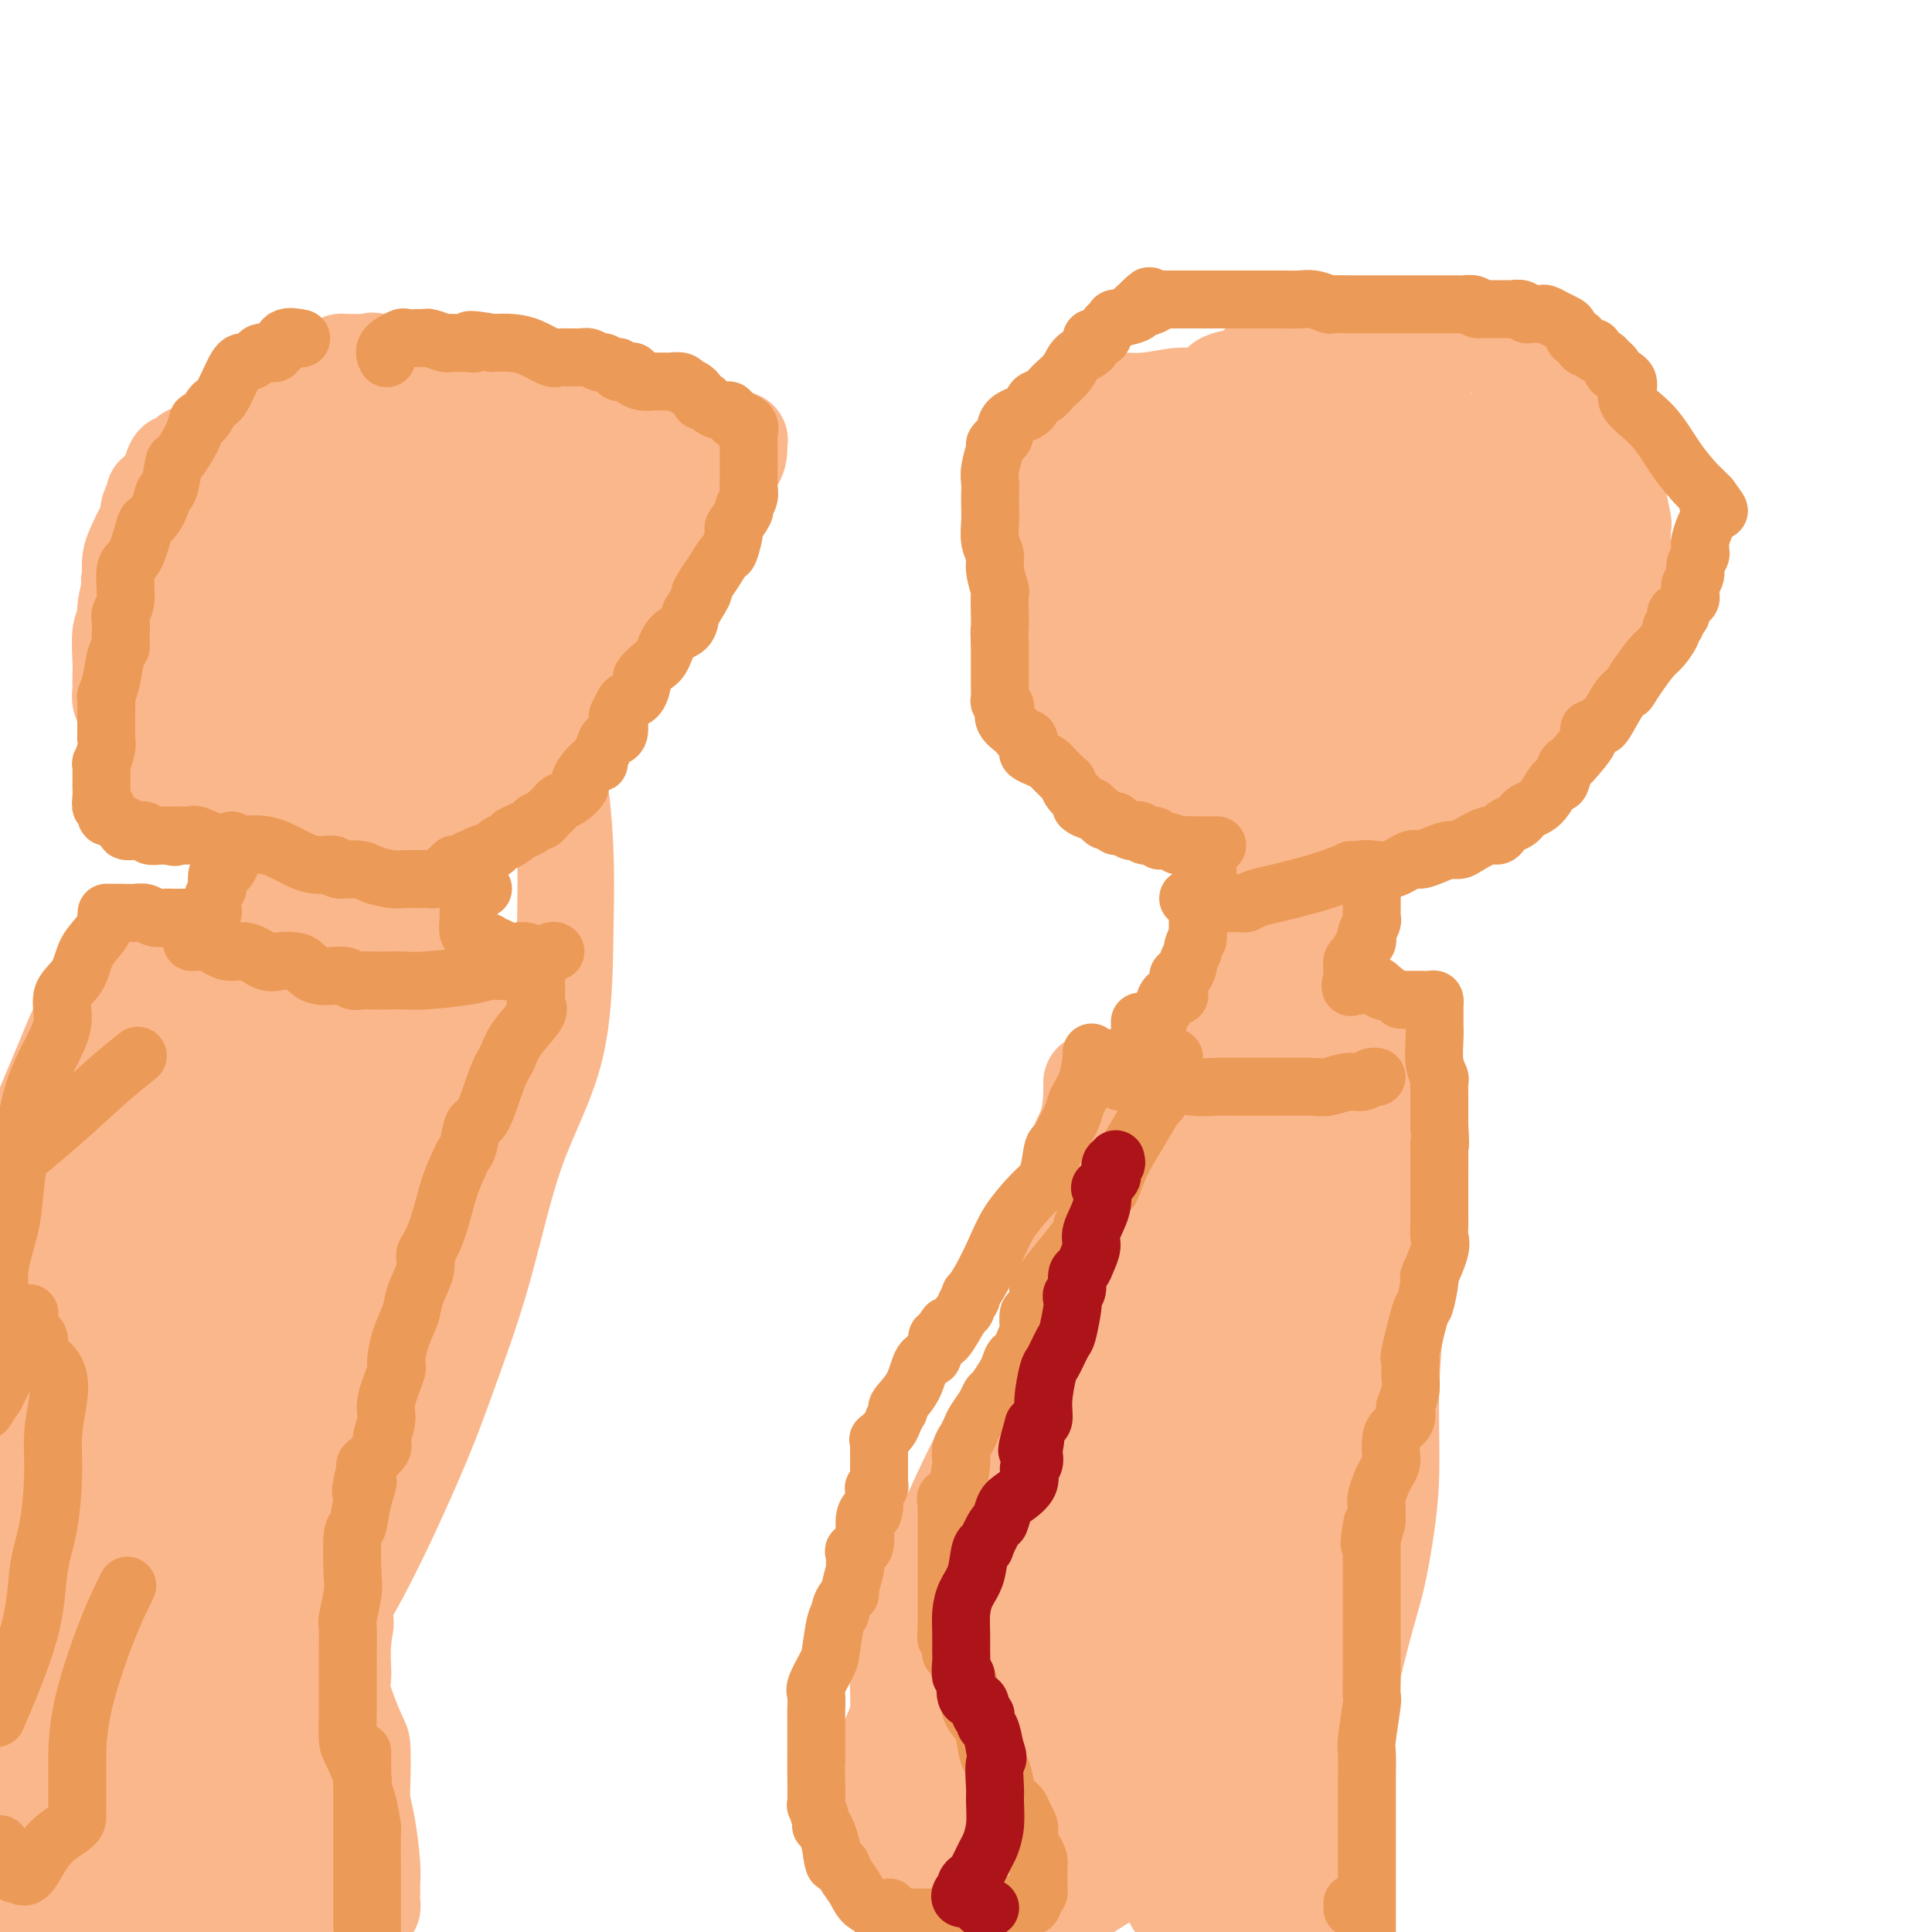 <svg viewBox='0 0 400 400' version='1.1' xmlns='http://www.w3.org/2000/svg' xmlns:xlink='http://www.w3.org/1999/xlink'><g fill='none' stroke='#FBB78C' stroke-width='20' stroke-linecap='round' stroke-linejoin='round'><path d='M81,96c-0.417,-0.935 -0.833,-1.871 -1,-1c-0.167,0.871 -0.084,3.547 0,5c0.084,1.453 0.170,1.683 0,2c-0.170,0.317 -0.597,0.720 -1,2c-0.403,1.280 -0.782,3.437 -1,4c-0.218,0.563 -0.276,-0.469 -1,1c-0.724,1.469 -2.114,5.438 -3,8c-0.886,2.562 -1.269,3.716 -2,5c-0.731,1.284 -1.811,2.697 -3,5c-1.189,2.303 -2.488,5.496 -3,8c-0.512,2.504 -0.236,4.319 -1,7c-0.764,2.681 -2.566,6.229 -3,8c-0.434,1.771 0.501,1.767 0,3c-0.501,1.233 -2.439,3.704 -3,5c-0.561,1.296 0.254,1.415 0,2c-0.254,0.585 -1.578,1.634 -2,2c-0.422,0.366 0.059,0.047 0,0c-0.059,-0.047 -0.659,0.176 -1,1c-0.341,0.824 -0.425,2.249 -1,3c-0.575,0.751 -1.643,0.828 -2,1c-0.357,0.172 -0.003,0.438 0,1c0.003,0.562 -0.345,1.421 -1,2c-0.655,0.579 -1.616,0.880 -2,1c-0.384,0.120 -0.192,0.060 0,0'/><path d='M50,131c0.344,0.020 0.689,0.041 1,0c0.311,-0.041 0.590,-0.142 1,0c0.410,0.142 0.953,0.528 1,1c0.047,0.472 -0.401,1.031 0,1c0.401,-0.031 1.652,-0.652 3,0c1.348,0.652 2.794,2.578 4,3c1.206,0.422 2.172,-0.659 4,0c1.828,0.659 4.518,3.059 7,4c2.482,0.941 4.756,0.423 8,0c3.244,-0.423 7.457,-0.751 11,0c3.543,0.751 6.416,2.579 9,4c2.584,1.421 4.877,2.433 7,3c2.123,0.567 4.074,0.688 6,1c1.926,0.312 3.826,0.817 5,1c1.174,0.183 1.621,0.046 2,0c0.379,-0.046 0.689,-0.002 1,0c0.311,0.002 0.623,-0.038 1,0c0.377,0.038 0.819,0.154 1,0c0.181,-0.154 0.100,-0.577 0,-1c-0.100,-0.423 -0.219,-0.845 0,-1c0.219,-0.155 0.777,-0.044 1,0c0.223,0.044 0.112,0.022 0,0'/><path d='M284,97c-0.000,0.642 -0.000,1.284 0,2c0.000,0.716 0.001,1.505 0,2c-0.001,0.495 -0.004,0.694 0,2c0.004,1.306 0.013,3.717 0,6c-0.013,2.283 -0.050,4.437 0,6c0.050,1.563 0.185,2.535 0,4c-0.185,1.465 -0.690,3.421 -1,5c-0.310,1.579 -0.426,2.779 -1,4c-0.574,1.221 -1.606,2.462 -2,3c-0.394,0.538 -0.149,0.373 0,1c0.149,0.627 0.202,2.048 0,3c-0.202,0.952 -0.658,1.437 -1,2c-0.342,0.563 -0.571,1.205 -1,2c-0.429,0.795 -1.059,1.742 -2,3c-0.941,1.258 -2.193,2.828 -3,5c-0.807,2.172 -1.169,4.946 -2,7c-0.831,2.054 -2.132,3.387 -3,5c-0.868,1.613 -1.305,3.504 -2,5c-0.695,1.496 -1.649,2.595 -2,3c-0.351,0.405 -0.100,0.116 0,0c0.100,-0.116 0.050,-0.058 0,0'/><path d='M247,138c0.244,0.332 0.488,0.663 1,1c0.512,0.337 1.291,0.679 2,1c0.709,0.321 1.347,0.622 2,1c0.653,0.378 1.322,0.834 2,1c0.678,0.166 1.367,0.041 2,0c0.633,-0.041 1.212,0.003 3,0c1.788,-0.003 4.786,-0.053 7,0c2.214,0.053 3.646,0.210 6,0c2.354,-0.210 5.631,-0.788 8,-1c2.369,-0.212 3.829,-0.057 6,0c2.171,0.057 5.051,0.015 7,0c1.949,-0.015 2.966,-0.004 4,0c1.034,0.004 2.086,0.001 3,0c0.914,-0.001 1.690,-0.000 2,0c0.310,0.000 0.155,0.000 0,0'/><path d='M249,141c-0.453,0.004 -0.906,0.008 -1,0c-0.094,-0.008 0.171,-0.028 0,0c-0.171,0.028 -0.777,0.104 -1,0c-0.223,-0.104 -0.063,-0.387 0,-1c0.063,-0.613 0.028,-1.556 0,-2c-0.028,-0.444 -0.050,-0.388 0,-1c0.050,-0.612 0.172,-1.890 0,-3c-0.172,-1.110 -0.636,-2.052 -1,-3c-0.364,-0.948 -0.626,-1.903 -1,-3c-0.374,-1.097 -0.859,-2.335 -1,-3c-0.141,-0.665 0.061,-0.755 0,-2c-0.061,-1.245 -0.385,-3.645 0,-5c0.385,-1.355 1.479,-1.666 2,-3c0.521,-1.334 0.469,-3.691 1,-5c0.531,-1.309 1.644,-1.570 2,-2c0.356,-0.430 -0.045,-1.028 0,-2c0.045,-0.972 0.538,-2.319 1,-3c0.462,-0.681 0.895,-0.697 1,-1c0.105,-0.303 -0.119,-0.893 0,-1c0.119,-0.107 0.579,0.271 1,0c0.421,-0.271 0.801,-1.189 1,-2c0.199,-0.811 0.216,-1.513 1,-2c0.784,-0.487 2.334,-0.757 3,-1c0.666,-0.243 0.446,-0.457 1,-1c0.554,-0.543 1.880,-1.415 3,-2c1.120,-0.585 2.034,-0.881 3,-1c0.966,-0.119 1.983,-0.059 3,0'/><path d='M267,92c2.387,-0.940 1.855,-0.792 2,-1c0.145,-0.208 0.966,-0.774 2,-1c1.034,-0.226 2.282,-0.111 3,0c0.718,0.111 0.906,0.218 2,0c1.094,-0.218 3.095,-0.762 4,-1c0.905,-0.238 0.715,-0.169 1,0c0.285,0.169 1.046,0.437 2,0c0.954,-0.437 2.100,-1.581 3,-2c0.900,-0.419 1.554,-0.113 2,0c0.446,0.113 0.686,0.035 1,0c0.314,-0.035 0.704,-0.025 1,0c0.296,0.025 0.498,0.066 1,0c0.502,-0.066 1.304,-0.239 2,0c0.696,0.239 1.286,0.890 2,1c0.714,0.110 1.553,-0.323 2,0c0.447,0.323 0.502,1.400 1,2c0.498,0.600 1.438,0.721 2,1c0.562,0.279 0.746,0.715 1,1c0.254,0.285 0.579,0.418 1,1c0.421,0.582 0.938,1.613 1,2c0.062,0.387 -0.330,0.129 0,1c0.330,0.871 1.384,2.872 2,4c0.616,1.128 0.795,1.383 1,2c0.205,0.617 0.436,1.597 1,3c0.564,1.403 1.460,3.229 2,4c0.540,0.771 0.723,0.486 1,1c0.277,0.514 0.649,1.825 1,3c0.351,1.175 0.682,2.212 1,3c0.318,0.788 0.624,1.328 1,2c0.376,0.672 0.822,1.478 1,2c0.178,0.522 0.089,0.761 0,1'/><path d='M314,121c2.856,5.505 1.497,2.766 1,2c-0.497,-0.766 -0.133,0.440 0,1c0.133,0.560 0.035,0.475 0,1c-0.035,0.525 -0.009,1.661 0,2c0.009,0.339 -0.001,-0.118 0,0c0.001,0.118 0.012,0.813 0,2c-0.012,1.187 -0.049,2.868 0,4c0.049,1.132 0.183,1.717 0,3c-0.183,1.283 -0.685,3.264 -1,4c-0.315,0.736 -0.445,0.226 -1,1c-0.555,0.774 -1.535,2.831 -2,4c-0.465,1.169 -0.415,1.448 -1,2c-0.585,0.552 -1.805,1.375 -3,2c-1.195,0.625 -2.364,1.050 -3,1c-0.636,-0.050 -0.740,-0.575 -2,0c-1.260,0.575 -3.676,2.249 -5,3c-1.324,0.751 -1.557,0.579 -2,1c-0.443,0.421 -1.097,1.436 -2,2c-0.903,0.564 -2.054,0.677 -3,1c-0.946,0.323 -1.686,0.856 -2,1c-0.314,0.144 -0.201,-0.101 -1,0c-0.799,0.101 -2.510,0.549 -4,1c-1.490,0.451 -2.758,0.905 -3,1c-0.242,0.095 0.544,-0.171 -1,0c-1.544,0.171 -5.417,0.778 -7,1c-1.583,0.222 -0.874,0.060 -1,0c-0.126,-0.060 -1.086,-0.019 -2,0c-0.914,0.019 -1.781,0.015 -2,0c-0.219,-0.015 0.210,-0.043 -1,0c-1.210,0.043 -4.060,0.155 -6,0c-1.940,-0.155 -2.970,-0.578 -4,-1'/><path d='M256,160c-4.180,-0.143 -2.629,-0.502 -3,-1c-0.371,-0.498 -2.662,-1.136 -4,-2c-1.338,-0.864 -1.721,-1.955 -2,-3c-0.279,-1.045 -0.453,-2.045 -1,-3c-0.547,-0.955 -1.467,-1.865 -2,-3c-0.533,-1.135 -0.678,-2.494 -1,-4c-0.322,-1.506 -0.820,-3.159 -1,-4c-0.180,-0.841 -0.040,-0.872 0,-1c0.040,-0.128 -0.018,-0.355 0,-1c0.018,-0.645 0.111,-1.709 0,-2c-0.111,-0.291 -0.427,0.190 0,0c0.427,-0.190 1.596,-1.050 2,-2c0.404,-0.950 0.041,-1.988 1,-3c0.959,-1.012 3.240,-1.998 5,-3c1.760,-1.002 3.001,-2.022 4,-3c0.999,-0.978 1.758,-1.915 3,-3c1.242,-1.085 2.968,-2.319 4,-3c1.032,-0.681 1.370,-0.809 2,-1c0.630,-0.191 1.553,-0.444 2,-1c0.447,-0.556 0.419,-1.413 1,-2c0.581,-0.587 1.770,-0.904 3,-1c1.230,-0.096 2.500,0.027 5,-1c2.500,-1.027 6.232,-3.205 10,-4c3.768,-0.795 7.574,-0.208 10,0c2.426,0.208 3.472,0.037 4,0c0.528,-0.037 0.537,0.059 1,0c0.463,-0.059 1.378,-0.273 2,0c0.622,0.273 0.950,1.032 1,2c0.050,0.968 -0.179,2.145 0,6c0.179,3.855 0.765,10.387 1,14c0.235,3.613 0.117,4.306 0,5'/><path d='M303,136c0.314,5.265 0.100,4.927 0,5c-0.100,0.073 -0.086,0.557 0,1c0.086,0.443 0.243,0.845 0,1c-0.243,0.155 -0.886,0.062 -1,0c-0.114,-0.062 0.299,-0.094 0,0c-0.299,0.094 -1.312,0.313 -2,0c-0.688,-0.313 -1.050,-1.158 -3,-2c-1.950,-0.842 -5.486,-1.680 -8,-3c-2.514,-1.320 -4.004,-3.121 -6,-5c-1.996,-1.879 -4.496,-3.838 -6,-6c-1.504,-2.162 -2.012,-4.529 -3,-6c-0.988,-1.471 -2.455,-2.047 -3,-3c-0.545,-0.953 -0.168,-2.284 0,-3c0.168,-0.716 0.127,-0.818 0,-1c-0.127,-0.182 -0.340,-0.443 0,-1c0.340,-0.557 1.232,-1.411 2,-2c0.768,-0.589 1.410,-0.913 2,-1c0.590,-0.087 1.128,0.063 2,0c0.872,-0.063 2.080,-0.341 3,0c0.920,0.341 1.553,1.299 3,2c1.447,0.701 3.708,1.144 5,2c1.292,0.856 1.614,2.126 2,3c0.386,0.874 0.835,1.351 1,2c0.165,0.649 0.048,1.470 0,2c-0.048,0.530 -0.025,0.769 0,1c0.025,0.231 0.051,0.454 -1,1c-1.051,0.546 -3.179,1.414 -5,2c-1.821,0.586 -3.333,0.889 -5,1c-1.667,0.111 -3.487,0.030 -5,0c-1.513,-0.030 -2.718,-0.009 -4,0c-1.282,0.009 -2.641,0.004 -4,0'/><path d='M267,126c-3.343,0.262 -2.700,0.416 -3,0c-0.300,-0.416 -1.545,-1.400 -2,-2c-0.455,-0.600 -0.122,-0.814 0,-2c0.122,-1.186 0.034,-3.344 0,-4c-0.034,-0.656 -0.013,0.192 0,0c0.013,-0.192 0.019,-1.422 0,-2c-0.019,-0.578 -0.065,-0.503 0,-1c0.065,-0.497 0.239,-1.565 1,-2c0.761,-0.435 2.109,-0.235 3,-1c0.891,-0.765 1.325,-2.494 2,-3c0.675,-0.506 1.591,0.212 2,0c0.409,-0.212 0.309,-1.352 1,-2c0.691,-0.648 2.171,-0.802 3,-1c0.829,-0.198 1.007,-0.439 1,0c-0.007,0.439 -0.198,1.557 0,2c0.198,0.443 0.785,0.212 1,1c0.215,0.788 0.058,2.596 0,4c-0.058,1.404 -0.015,2.405 0,3c0.015,0.595 0.004,0.784 0,1c-0.004,0.216 -0.001,0.460 0,1c0.001,0.540 0.000,1.376 0,2c-0.000,0.624 -0.000,1.035 0,1c0.000,-0.035 0.000,-0.518 0,-1'/><path d='M276,120c0.467,2.217 0.635,0.760 1,0c0.365,-0.760 0.928,-0.824 1,-1c0.072,-0.176 -0.345,-0.466 0,-1c0.345,-0.534 1.454,-1.313 2,-2c0.546,-0.687 0.529,-1.283 1,-2c0.471,-0.717 1.432,-1.554 2,-2c0.568,-0.446 0.745,-0.500 1,-1c0.255,-0.500 0.589,-1.444 1,-2c0.411,-0.556 0.899,-0.723 1,-1c0.101,-0.277 -0.183,-0.665 0,-1c0.183,-0.335 0.835,-0.618 1,-1c0.165,-0.382 -0.158,-0.862 0,-1c0.158,-0.138 0.797,0.066 1,0c0.203,-0.066 -0.029,-0.403 0,-1c0.029,-0.597 0.319,-1.455 1,-2c0.681,-0.545 1.752,-0.779 2,-1c0.248,-0.221 -0.326,-0.430 0,-1c0.326,-0.570 1.551,-1.501 2,-2c0.449,-0.499 0.120,-0.568 0,-1c-0.120,-0.432 -0.032,-1.229 0,-2c0.032,-0.771 0.008,-1.516 0,-2c-0.008,-0.484 -0.001,-0.708 0,-1c0.001,-0.292 -0.004,-0.652 0,-1c0.004,-0.348 0.016,-0.686 0,-1c-0.016,-0.314 -0.059,-0.606 0,-1c0.059,-0.394 0.222,-0.889 0,-1c-0.222,-0.111 -0.829,0.162 -1,0c-0.171,-0.162 0.094,-0.761 0,-1c-0.094,-0.239 -0.547,-0.120 -1,0'/><path d='M291,87c-0.703,-1.706 -1.461,-0.473 -2,0c-0.539,0.473 -0.857,0.184 -1,0c-0.143,-0.184 -0.109,-0.262 -1,0c-0.891,0.262 -2.708,0.865 -5,0c-2.292,-0.865 -5.059,-3.199 -8,-4c-2.941,-0.801 -6.055,-0.071 -8,0c-1.945,0.071 -2.721,-0.517 -4,-1c-1.279,-0.483 -3.063,-0.861 -4,-1c-0.937,-0.139 -1.028,-0.037 -1,0c0.028,0.037 0.176,0.010 0,0c-0.176,-0.010 -0.675,-0.004 -1,0c-0.325,0.004 -0.474,0.005 -1,0c-0.526,-0.005 -1.429,-0.017 -2,0c-0.571,0.017 -0.811,0.061 -1,0c-0.189,-0.061 -0.326,-0.227 -1,0c-0.674,0.227 -1.885,0.848 -3,1c-1.115,0.152 -2.134,-0.165 -4,0c-1.866,0.165 -4.579,0.813 -7,1c-2.421,0.187 -4.552,-0.085 -6,0c-1.448,0.085 -2.215,0.528 -3,1c-0.785,0.472 -1.587,0.974 -2,1c-0.413,0.026 -0.435,-0.424 -1,0c-0.565,0.424 -1.672,1.724 -2,2c-0.328,0.276 0.123,-0.470 0,0c-0.123,0.470 -0.820,2.156 -1,3c-0.180,0.844 0.158,0.845 0,1c-0.158,0.155 -0.812,0.465 -1,1c-0.188,0.535 0.089,1.296 0,2c-0.089,0.704 -0.545,1.352 -1,2'/><path d='M220,96c-0.338,1.422 0.316,0.478 0,1c-0.316,0.522 -1.603,2.510 -2,4c-0.397,1.490 0.096,2.480 0,3c-0.096,0.520 -0.781,0.568 -1,1c-0.219,0.432 0.029,1.246 0,2c-0.029,0.754 -0.334,1.447 -1,3c-0.666,1.553 -1.694,3.964 -2,5c-0.306,1.036 0.110,0.695 0,1c-0.110,0.305 -0.748,1.257 -1,2c-0.252,0.743 -0.120,1.278 0,2c0.120,0.722 0.228,1.632 0,3c-0.228,1.368 -0.793,3.193 -1,4c-0.207,0.807 -0.055,0.597 0,1c0.055,0.403 0.014,1.418 0,2c-0.014,0.582 0.000,0.732 0,1c-0.000,0.268 -0.015,0.656 0,1c0.015,0.344 0.059,0.644 0,2c-0.059,1.356 -0.219,3.767 0,5c0.219,1.233 0.819,1.289 1,2c0.181,0.711 -0.057,2.076 0,3c0.057,0.924 0.410,1.408 1,2c0.590,0.592 1.419,1.291 2,2c0.581,0.709 0.915,1.429 1,2c0.085,0.571 -0.078,0.993 0,1c0.078,0.007 0.396,-0.403 1,0c0.604,0.403 1.493,1.617 2,2c0.507,0.383 0.633,-0.066 1,0c0.367,0.066 0.975,0.647 1,1c0.025,0.353 -0.532,0.480 0,1c0.532,0.520 2.152,1.434 3,2c0.848,0.566 0.924,0.783 1,1'/><path d='M226,158c2.021,1.411 2.573,1.438 3,2c0.427,0.562 0.731,1.660 1,2c0.269,0.340 0.505,-0.077 1,0c0.495,0.077 1.250,0.646 2,1c0.750,0.354 1.496,0.491 2,1c0.504,0.509 0.765,1.390 1,2c0.235,0.610 0.443,0.948 1,1c0.557,0.052 1.464,-0.182 2,0c0.536,0.182 0.702,0.781 1,1c0.298,0.219 0.728,0.059 1,0c0.272,-0.059 0.388,-0.016 1,0c0.612,0.016 1.721,0.004 2,0c0.279,-0.004 -0.273,-0.001 0,0c0.273,0.001 1.371,0.000 2,0c0.629,-0.000 0.788,0.000 1,0c0.212,-0.000 0.478,-0.001 1,0c0.522,0.001 1.302,0.004 2,0c0.698,-0.004 1.314,-0.016 3,0c1.686,0.016 4.443,0.061 6,0c1.557,-0.061 1.915,-0.226 3,0c1.085,0.226 2.896,0.845 5,1c2.104,0.155 4.499,-0.154 7,0c2.501,0.154 5.107,0.769 7,1c1.893,0.231 3.074,0.077 4,0c0.926,-0.077 1.598,-0.077 2,0c0.402,0.077 0.533,0.231 1,0c0.467,-0.231 1.269,-0.845 2,-1c0.731,-0.155 1.389,0.151 2,0c0.611,-0.151 1.175,-0.757 2,-1c0.825,-0.243 1.913,-0.121 3,0'/><path d='M297,168c9.721,0.047 5.523,0.163 5,0c-0.523,-0.163 2.629,-0.606 4,-1c1.371,-0.394 0.961,-0.740 1,-1c0.039,-0.260 0.528,-0.433 1,-1c0.472,-0.567 0.926,-1.527 1,-2c0.074,-0.473 -0.233,-0.460 0,-1c0.233,-0.540 1.006,-1.633 2,-3c0.994,-1.367 2.210,-3.008 3,-4c0.790,-0.992 1.156,-1.334 2,-2c0.844,-0.666 2.166,-1.655 3,-3c0.834,-1.345 1.178,-3.047 2,-4c0.822,-0.953 2.121,-1.156 3,-2c0.879,-0.844 1.340,-2.330 2,-3c0.660,-0.670 1.521,-0.524 2,-1c0.479,-0.476 0.577,-1.573 1,-2c0.423,-0.427 1.171,-0.182 2,-1c0.829,-0.818 1.738,-2.698 2,-4c0.262,-1.302 -0.122,-2.025 0,-3c0.122,-0.975 0.751,-2.202 1,-3c0.249,-0.798 0.118,-1.167 0,-2c-0.118,-0.833 -0.224,-2.129 0,-3c0.224,-0.871 0.778,-1.315 1,-2c0.222,-0.685 0.112,-1.610 0,-2c-0.112,-0.390 -0.225,-0.244 0,-1c0.225,-0.756 0.789,-2.414 1,-3c0.211,-0.586 0.068,-0.099 0,-1c-0.068,-0.901 -0.060,-3.189 0,-4c0.060,-0.811 0.171,-0.145 0,-1c-0.171,-0.855 -0.623,-3.230 -1,-5c-0.377,-1.770 -0.679,-2.934 -1,-4c-0.321,-1.066 -0.660,-2.033 -1,-3'/><path d='M333,96c-0.428,-3.244 0.003,-2.353 0,-3c-0.003,-0.647 -0.438,-2.832 -1,-4c-0.562,-1.168 -1.249,-1.320 -2,-2c-0.751,-0.680 -1.566,-1.888 -2,-3c-0.434,-1.112 -0.488,-2.129 -1,-3c-0.512,-0.871 -1.481,-1.595 -2,-2c-0.519,-0.405 -0.588,-0.490 -1,-1c-0.412,-0.510 -1.168,-1.446 -2,-2c-0.832,-0.554 -1.742,-0.727 -3,-1c-1.258,-0.273 -2.865,-0.648 -4,-1c-1.135,-0.352 -1.799,-0.683 -3,-1c-1.201,-0.317 -2.940,-0.621 -4,-1c-1.060,-0.379 -1.443,-0.834 -2,-1c-0.557,-0.166 -1.290,-0.045 -2,0c-0.710,0.045 -1.397,0.012 -2,0c-0.603,-0.012 -1.122,-0.003 -2,0c-0.878,0.003 -2.116,0.001 -3,0c-0.884,-0.001 -1.415,-0.000 -2,0c-0.585,0.000 -1.225,0.000 -2,0c-0.775,-0.000 -1.685,0.000 -3,0c-1.315,-0.000 -3.035,-0.000 -5,0c-1.965,0.000 -4.175,0.000 -6,0c-1.825,-0.000 -3.265,-0.001 -4,0c-0.735,0.001 -0.764,0.003 -1,0c-0.236,-0.003 -0.679,-0.012 -1,0c-0.321,0.012 -0.520,0.045 -1,0c-0.480,-0.045 -1.242,-0.170 -2,0c-0.758,0.170 -1.512,0.633 -2,1c-0.488,0.367 -0.708,0.637 -1,1c-0.292,0.363 -0.655,0.818 -1,1c-0.345,0.182 -0.673,0.091 -1,0'/><path d='M265,74c-6.911,1.161 -4.690,2.562 -4,3c0.690,0.438 -0.151,-0.087 -1,0c-0.849,0.087 -1.706,0.788 -2,1c-0.294,0.212 -0.024,-0.064 -1,0c-0.976,0.064 -3.198,0.467 -4,1c-0.802,0.533 -0.184,1.197 -1,2c-0.816,0.803 -3.068,1.745 -4,2c-0.932,0.255 -0.545,-0.178 -1,0c-0.455,0.178 -1.751,0.965 -3,2c-1.249,1.035 -2.451,2.316 -3,3c-0.549,0.684 -0.447,0.770 -1,1c-0.553,0.230 -1.763,0.605 -2,1c-0.237,0.395 0.499,0.809 0,2c-0.499,1.191 -2.234,3.158 -3,4c-0.766,0.842 -0.565,0.558 -1,2c-0.435,1.442 -1.506,4.608 -2,6c-0.494,1.392 -0.409,1.010 -1,2c-0.591,0.990 -1.857,3.353 -3,6c-1.143,2.647 -2.162,5.579 -3,8c-0.838,2.421 -1.493,4.330 -2,6c-0.507,1.670 -0.865,3.099 -1,5c-0.135,1.901 -0.046,4.273 0,6c0.046,1.727 0.049,2.810 0,4c-0.049,1.190 -0.151,2.486 0,3c0.151,0.514 0.554,0.245 1,0c0.446,-0.245 0.934,-0.468 1,-1c0.066,-0.532 -0.290,-1.374 0,-2c0.290,-0.626 1.226,-1.036 2,-3c0.774,-1.964 1.387,-5.482 2,-9'/><path d='M228,129c1.636,-4.353 2.725,-7.734 4,-11c1.275,-3.266 2.737,-6.416 4,-10c1.263,-3.584 2.326,-7.602 3,-10c0.674,-2.398 0.958,-3.178 1,-4c0.042,-0.822 -0.159,-1.687 0,-2c0.159,-0.313 0.679,-0.075 1,0c0.321,0.075 0.442,-0.015 1,0c0.558,0.015 1.553,0.133 2,0c0.447,-0.133 0.348,-0.519 3,0c2.652,0.519 8.057,1.943 13,3c4.943,1.057 9.426,1.747 14,2c4.574,0.253 9.241,0.070 13,0c3.759,-0.070 6.612,-0.025 10,0c3.388,0.025 7.313,0.031 10,0c2.687,-0.031 4.138,-0.100 5,0c0.862,0.100 1.137,0.370 2,1c0.863,0.630 2.314,1.619 3,2c0.686,0.381 0.608,0.154 1,0c0.392,-0.154 1.254,-0.234 2,0c0.746,0.234 1.377,0.781 2,1c0.623,0.219 1.239,0.108 2,0c0.761,-0.108 1.668,-0.215 2,0c0.332,0.215 0.090,0.752 0,1c-0.090,0.248 -0.027,0.207 0,1c0.027,0.793 0.017,2.420 0,4c-0.017,1.580 -0.041,3.112 0,5c0.041,1.888 0.146,4.130 0,6c-0.146,1.870 -0.544,3.367 -1,5c-0.456,1.633 -0.969,3.401 -1,4c-0.031,0.599 0.420,0.028 0,0c-0.420,-0.028 -1.710,0.486 -3,1'/><path d='M321,128c-0.906,1.600 -0.672,0.601 -1,0c-0.328,-0.601 -1.220,-0.804 -2,-1c-0.780,-0.196 -1.449,-0.386 -2,-1c-0.551,-0.614 -0.986,-1.654 -1,-3c-0.014,-1.346 0.391,-2.998 0,-5c-0.391,-2.002 -1.580,-4.352 -2,-7c-0.420,-2.648 -0.070,-5.592 0,-8c0.070,-2.408 -0.138,-4.278 0,-7c0.138,-2.722 0.622,-6.295 1,-9c0.378,-2.705 0.650,-4.543 1,-6c0.350,-1.457 0.777,-2.534 1,-3c0.223,-0.466 0.242,-0.321 1,0c0.758,0.321 2.257,0.819 3,2c0.743,1.181 0.731,3.044 1,4c0.269,0.956 0.820,1.006 1,2c0.180,0.994 -0.009,2.934 0,5c0.009,2.066 0.217,4.258 0,7c-0.217,2.742 -0.860,6.033 -2,10c-1.140,3.967 -2.778,8.611 -5,13c-2.222,4.389 -5.028,8.525 -10,15c-4.972,6.475 -12.109,15.291 -16,20c-3.891,4.709 -4.534,5.312 -6,6c-1.466,0.688 -3.754,1.463 -5,2c-1.246,0.537 -1.451,0.837 -2,1c-0.549,0.163 -1.443,0.189 -2,0c-0.557,-0.189 -0.779,-0.595 -1,-1'/><path d='M273,164c-1.637,0.408 -0.729,0.430 -1,0c-0.271,-0.430 -1.722,-1.310 -3,-2c-1.278,-0.690 -2.384,-1.188 -3,-2c-0.616,-0.812 -0.742,-1.938 -1,-3c-0.258,-1.062 -0.647,-2.061 -1,-4c-0.353,-1.939 -0.669,-4.820 -1,-7c-0.331,-2.180 -0.678,-3.660 -1,-6c-0.322,-2.340 -0.619,-5.541 -1,-8c-0.381,-2.459 -0.845,-4.176 -1,-6c-0.155,-1.824 -0.002,-3.756 0,-5c0.002,-1.244 -0.146,-1.799 0,-2c0.146,-0.201 0.585,-0.048 0,1c-0.585,1.048 -2.196,2.989 -4,5c-1.804,2.011 -3.803,4.091 -6,7c-2.197,2.909 -4.591,6.647 -7,10c-2.409,3.353 -4.831,6.321 -6,8c-1.169,1.679 -1.084,2.067 -1,2c0.084,-0.067 0.167,-0.591 0,-1c-0.167,-0.409 -0.583,-0.705 -1,-1'/><path d='M235,150c-3.870,4.283 -1.044,0.490 0,-1c1.044,-1.490 0.308,-0.676 0,-1c-0.308,-0.324 -0.188,-1.786 0,-3c0.188,-1.214 0.442,-2.181 1,-3c0.558,-0.819 1.419,-1.490 2,-2c0.581,-0.510 0.880,-0.860 1,-1c0.120,-0.140 0.060,-0.070 0,0'/><path d='M124,144c0.063,0.091 0.125,0.181 0,0c-0.125,-0.181 -0.439,-0.634 0,-1c0.439,-0.366 1.629,-0.645 2,-1c0.371,-0.355 -0.077,-0.787 0,-1c0.077,-0.213 0.679,-0.207 1,-1c0.321,-0.793 0.361,-2.386 1,-4c0.639,-1.614 1.878,-3.251 3,-5c1.122,-1.749 2.128,-3.610 3,-5c0.872,-1.390 1.610,-2.309 2,-3c0.390,-0.691 0.430,-1.155 1,-2c0.570,-0.845 1.668,-2.070 2,-3c0.332,-0.930 -0.104,-1.566 0,-2c0.104,-0.434 0.746,-0.665 1,-1c0.254,-0.335 0.121,-0.775 0,-1c-0.121,-0.225 -0.228,-0.234 0,-1c0.228,-0.766 0.792,-2.287 1,-3c0.208,-0.713 0.059,-0.616 0,-1c-0.059,-0.384 -0.029,-1.248 0,-2c0.029,-0.752 0.057,-1.392 0,-2c-0.057,-0.608 -0.201,-1.184 0,-2c0.201,-0.816 0.745,-1.871 1,-3c0.255,-1.129 0.222,-2.331 0,-3c-0.222,-0.669 -0.633,-0.806 -1,-1c-0.367,-0.194 -0.691,-0.447 -1,-1c-0.309,-0.553 -0.605,-1.408 -1,-2c-0.395,-0.592 -0.889,-0.922 -1,-1c-0.111,-0.078 0.163,0.094 0,0c-0.163,-0.094 -0.761,-0.456 -1,-1c-0.239,-0.544 -0.120,-1.272 0,-2'/><path d='M137,89c-0.949,-1.463 -0.820,-1.120 -1,-1c-0.180,0.120 -0.668,0.017 -1,0c-0.332,-0.017 -0.507,0.051 -1,0c-0.493,-0.051 -1.306,-0.220 -3,-1c-1.694,-0.780 -4.271,-2.171 -7,-3c-2.729,-0.829 -5.609,-1.098 -7,-2c-1.391,-0.902 -1.294,-2.438 -2,-3c-0.706,-0.562 -2.216,-0.151 -3,0c-0.784,0.151 -0.842,0.040 -1,0c-0.158,-0.040 -0.415,-0.011 -1,0c-0.585,0.011 -1.497,0.003 -2,0c-0.503,-0.003 -0.595,-0.002 -1,0c-0.405,0.002 -1.121,0.003 -3,0c-1.879,-0.003 -4.919,-0.011 -8,0c-3.081,0.011 -6.202,0.041 -8,0c-1.798,-0.041 -2.272,-0.154 -4,-1c-1.728,-0.846 -4.708,-2.423 -6,-3c-1.292,-0.577 -0.895,-0.152 -1,0c-0.105,0.152 -0.710,0.030 -2,0c-1.290,-0.030 -3.263,0.031 -4,0c-0.737,-0.031 -0.239,-0.153 0,0c0.239,0.153 0.218,0.580 0,1c-0.218,0.420 -0.634,0.834 -1,1c-0.366,0.166 -0.683,0.083 -1,0'/><path d='M69,77c-7.174,-0.488 -2.110,-0.708 -1,0c1.110,0.708 -1.733,2.342 -3,3c-1.267,0.658 -0.956,0.338 -1,0c-0.044,-0.338 -0.442,-0.696 -1,0c-0.558,0.696 -1.276,2.446 -2,3c-0.724,0.554 -1.455,-0.087 -2,0c-0.545,0.087 -0.905,0.903 -1,1c-0.095,0.097 0.074,-0.526 -1,0c-1.074,0.526 -3.391,2.201 -5,3c-1.609,0.799 -2.509,0.724 -3,1c-0.491,0.276 -0.573,0.905 -1,1c-0.427,0.095 -1.200,-0.344 -2,0c-0.800,0.344 -1.629,1.473 -2,2c-0.371,0.527 -0.285,0.454 -1,1c-0.715,0.546 -2.233,1.713 -3,2c-0.767,0.287 -0.783,-0.305 -1,0c-0.217,0.305 -0.633,1.508 -1,2c-0.367,0.492 -0.684,0.275 -1,0c-0.316,-0.275 -0.630,-0.607 -1,0c-0.370,0.607 -0.795,2.153 -1,3c-0.205,0.847 -0.191,0.996 -1,2c-0.809,1.004 -2.441,2.863 -3,4c-0.559,1.137 -0.045,1.552 0,2c0.045,0.448 -0.380,0.928 -1,2c-0.620,1.072 -1.434,2.735 -2,4c-0.566,1.265 -0.884,2.133 -1,3c-0.116,0.867 -0.031,1.733 0,2c0.031,0.267 0.009,-0.067 0,0c-0.009,0.067 -0.004,0.533 0,1'/><path d='M27,119c-0.554,2.362 0.062,1.266 0,2c-0.062,0.734 -0.801,3.299 -1,5c-0.199,1.701 0.143,2.540 0,3c-0.143,0.460 -0.770,0.542 -1,2c-0.230,1.458 -0.063,4.291 0,6c0.063,1.709 0.021,2.292 0,3c-0.021,0.708 -0.021,1.541 0,2c0.021,0.459 0.061,0.545 0,1c-0.061,0.455 -0.225,1.277 0,2c0.225,0.723 0.837,1.345 1,2c0.163,0.655 -0.125,1.344 0,2c0.125,0.656 0.662,1.280 1,2c0.338,0.720 0.476,1.536 1,2c0.524,0.464 1.435,0.575 2,1c0.565,0.425 0.783,1.164 1,2c0.217,0.836 0.432,1.767 1,2c0.568,0.233 1.489,-0.233 2,0c0.511,0.233 0.612,1.166 1,2c0.388,0.834 1.063,1.568 2,2c0.937,0.432 2.136,0.561 3,1c0.864,0.439 1.394,1.186 2,2c0.606,0.814 1.290,1.693 2,2c0.710,0.307 1.446,0.040 2,0c0.554,-0.040 0.926,0.147 1,0c0.074,-0.147 -0.149,-0.629 0,0c0.149,0.629 0.670,2.367 1,3c0.330,0.633 0.470,0.159 1,0c0.530,-0.159 1.450,-0.004 2,0c0.550,0.004 0.728,-0.142 1,0c0.272,0.142 0.636,0.571 1,1'/><path d='M53,171c3.209,1.393 3.233,0.374 4,0c0.767,-0.374 2.277,-0.105 5,0c2.723,0.105 6.660,0.044 9,0c2.340,-0.044 3.083,-0.071 5,0c1.917,0.071 5.009,0.239 8,0c2.991,-0.239 5.880,-0.886 8,-1c2.120,-0.114 3.470,0.304 5,0c1.530,-0.304 3.239,-1.332 4,-2c0.761,-0.668 0.575,-0.978 1,-1c0.425,-0.022 1.462,0.244 2,0c0.538,-0.244 0.578,-0.999 1,-2c0.422,-1.001 1.226,-2.248 3,-4c1.774,-1.752 4.516,-4.008 6,-6c1.484,-1.992 1.708,-3.722 2,-5c0.292,-1.278 0.650,-2.106 1,-3c0.350,-0.894 0.690,-1.853 1,-3c0.310,-1.147 0.590,-2.480 1,-3c0.410,-0.520 0.950,-0.226 1,-1c0.050,-0.774 -0.390,-2.616 0,-4c0.390,-1.384 1.610,-2.311 2,-3c0.390,-0.689 -0.049,-1.139 0,-2c0.049,-0.861 0.586,-2.132 1,-3c0.414,-0.868 0.704,-1.332 1,-2c0.296,-0.668 0.599,-1.538 1,-3c0.401,-1.462 0.901,-3.516 1,-5c0.099,-1.484 -0.204,-2.400 0,-3c0.204,-0.600 0.915,-0.886 1,-1c0.085,-0.114 -0.458,-0.057 -1,0'/><path d='M126,114c1.346,-5.820 -1.290,0.131 -4,5c-2.710,4.869 -5.493,8.657 -8,12c-2.507,3.343 -4.738,6.240 -8,10c-3.262,3.760 -7.555,8.384 -10,11c-2.445,2.616 -3.044,3.223 -4,4c-0.956,0.777 -2.271,1.723 -3,2c-0.729,0.277 -0.874,-0.114 -1,0c-0.126,0.114 -0.234,0.732 0,0c0.234,-0.732 0.812,-2.813 0,-5c-0.812,-2.187 -3.012,-4.481 -4,-8c-0.988,-3.519 -0.765,-8.264 -1,-12c-0.235,-3.736 -0.930,-6.465 -1,-10c-0.070,-3.535 0.484,-7.877 1,-11c0.516,-3.123 0.994,-5.028 2,-6c1.006,-0.972 2.539,-1.013 3,-1c0.461,0.013 -0.151,0.079 0,0c0.151,-0.079 1.063,-0.305 2,0c0.937,0.305 1.897,1.139 3,3c1.103,1.861 2.349,4.747 4,8c1.651,3.253 3.708,6.872 5,10c1.292,3.128 1.819,5.766 2,9c0.181,3.234 0.017,7.063 0,10c-0.017,2.937 0.112,4.983 0,7c-0.112,2.017 -0.466,4.004 -1,6c-0.534,1.996 -1.250,4.001 -2,5c-0.750,0.999 -1.535,0.991 -2,1c-0.465,0.009 -0.609,0.033 -1,0c-0.391,-0.033 -1.028,-0.124 -1,0c0.028,0.124 0.722,0.464 0,-3c-0.722,-3.464 -2.861,-10.732 -5,-18'/><path d='M92,143c-1.529,-5.738 -2.353,-9.583 -4,-14c-1.647,-4.417 -4.117,-9.408 -5,-14c-0.883,-4.592 -0.177,-8.787 0,-12c0.177,-3.213 -0.173,-5.446 0,-7c0.173,-1.554 0.869,-2.430 1,-3c0.131,-0.570 -0.303,-0.834 0,-1c0.303,-0.166 1.345,-0.235 2,0c0.655,0.235 0.924,0.773 1,1c0.076,0.227 -0.042,0.141 1,1c1.042,0.859 3.242,2.661 6,5c2.758,2.339 6.073,5.214 8,7c1.927,1.786 2.466,2.482 4,4c1.534,1.518 4.061,3.859 5,5c0.939,1.141 0.288,1.081 0,1c-0.288,-0.081 -0.214,-0.183 0,1c0.214,1.183 0.569,3.652 0,5c-0.569,1.348 -2.061,1.574 -3,3c-0.939,1.426 -1.325,4.051 -2,6c-0.675,1.949 -1.637,3.222 -4,5c-2.363,1.778 -6.125,4.061 -8,5c-1.875,0.939 -1.863,0.534 -3,1c-1.137,0.466 -3.423,1.801 -5,2c-1.577,0.199 -2.444,-0.740 -3,-1c-0.556,-0.260 -0.802,0.158 -2,-1c-1.198,-1.158 -3.347,-3.893 -5,-6c-1.653,-2.107 -2.809,-3.584 -5,-5c-2.191,-1.416 -5.416,-2.769 -8,-5c-2.584,-2.231 -4.528,-5.340 -6,-8c-1.472,-2.660 -2.473,-4.870 -3,-7c-0.527,-2.130 -0.579,-4.180 0,-6c0.579,-1.820 1.790,-3.410 3,-5'/><path d='M57,100c0.990,-2.319 1.965,-2.617 3,-3c1.035,-0.383 2.130,-0.850 3,-1c0.870,-0.150 1.515,0.016 3,0c1.485,-0.016 3.809,-0.213 7,0c3.191,0.213 7.247,0.838 13,2c5.753,1.162 13.202,2.862 17,4c3.798,1.138 3.945,1.716 4,2c0.055,0.284 0.016,0.276 0,1c-0.016,0.724 -0.011,2.179 0,4c0.011,1.821 0.027,4.007 0,7c-0.027,2.993 -0.098,6.795 -1,10c-0.902,3.205 -2.636,5.815 -4,9c-1.364,3.185 -2.359,6.944 -5,10c-2.641,3.056 -6.927,5.407 -10,8c-3.073,2.593 -4.933,5.427 -7,7c-2.067,1.573 -4.342,1.885 -5,2c-0.658,0.115 0.301,0.034 0,0c-0.301,-0.034 -1.861,-0.019 -3,0c-1.139,0.019 -1.858,0.043 -3,0c-1.142,-0.043 -2.709,-0.152 -4,0c-1.291,0.152 -2.307,0.564 -3,0c-0.693,-0.564 -1.061,-2.103 -2,-3c-0.939,-0.897 -2.447,-1.151 -3,-2c-0.553,-0.849 -0.149,-2.293 0,-3c0.149,-0.707 0.045,-0.677 0,-1c-0.045,-0.323 -0.031,-0.999 0,-2c0.031,-1.001 0.077,-2.326 0,-4c-0.077,-1.674 -0.278,-3.696 0,-5c0.278,-1.304 1.037,-1.890 2,-4c0.963,-2.110 2.132,-5.746 3,-8c0.868,-2.254 1.434,-3.127 2,-4'/><path d='M64,126c1.557,-2.910 1.951,-2.183 2,-2c0.049,0.183 -0.246,-0.176 0,0c0.246,0.176 1.032,0.888 2,2c0.968,1.112 2.116,2.626 3,5c0.884,2.374 1.503,5.609 2,8c0.497,2.391 0.873,3.940 1,6c0.127,2.060 0.006,4.633 0,7c-0.006,2.367 0.102,4.529 0,6c-0.102,1.471 -0.413,2.252 -1,3c-0.587,0.748 -1.448,1.462 -2,2c-0.552,0.538 -0.793,0.902 -1,1c-0.207,0.098 -0.380,-0.068 -1,0c-0.620,0.068 -1.688,0.369 -3,0c-1.312,-0.369 -2.867,-1.408 -4,-2c-1.133,-0.592 -1.845,-0.737 -3,-1c-1.155,-0.263 -2.754,-0.643 -4,-1c-1.246,-0.357 -2.138,-0.692 -3,-2c-0.862,-1.308 -1.695,-3.588 -2,-5c-0.305,-1.412 -0.081,-1.955 0,-4c0.081,-2.045 0.021,-5.594 0,-9c-0.021,-3.406 -0.002,-6.671 0,-9c0.002,-2.329 -0.014,-3.723 0,-5c0.014,-1.277 0.057,-2.437 0,-3c-0.057,-0.563 -0.213,-0.527 0,-1c0.213,-0.473 0.796,-1.454 1,-2c0.204,-0.546 0.030,-0.657 0,-1c-0.030,-0.343 0.085,-0.917 0,-1c-0.085,-0.083 -0.369,0.324 0,0c0.369,-0.324 1.391,-1.378 2,-2c0.609,-0.622 0.804,-0.811 1,-1'/><path d='M54,115c1.092,-1.463 1.821,-1.122 3,-1c1.179,0.122 2.807,0.025 5,0c2.193,-0.025 4.951,0.021 8,0c3.049,-0.021 6.388,-0.108 8,0c1.612,0.108 1.496,0.411 2,1c0.504,0.589 1.627,1.465 2,2c0.373,0.535 -0.005,0.728 0,2c0.005,1.272 0.391,3.621 0,6c-0.391,2.379 -1.561,4.788 -2,6c-0.439,1.212 -0.147,1.228 -1,2c-0.853,0.772 -2.852,2.300 -4,3c-1.148,0.700 -1.446,0.573 -2,1c-0.554,0.427 -1.362,1.407 -2,2c-0.638,0.593 -1.104,0.800 -2,1c-0.896,0.200 -2.223,0.394 -5,1c-2.777,0.606 -7.005,1.626 -9,2c-1.995,0.374 -1.758,0.103 -2,0c-0.242,-0.103 -0.962,-0.038 -2,0c-1.038,0.038 -2.394,0.050 -3,0c-0.606,-0.050 -0.464,-0.160 -2,0c-1.536,0.160 -4.751,0.592 -6,1c-1.249,0.408 -0.531,0.791 -1,1c-0.469,0.209 -2.126,0.243 -3,0c-0.874,-0.243 -0.966,-0.762 -1,-1c-0.034,-0.238 -0.009,-0.196 0,-1c0.009,-0.804 0.002,-2.456 0,-3c-0.002,-0.544 -0.001,0.019 0,0c0.001,-0.019 0.000,-0.621 0,-1c-0.000,-0.379 -0.000,-0.537 0,-1c0.000,-0.463 0.000,-1.232 0,-2'/><path d='M35,136c0.058,-1.265 0.703,0.071 1,0c0.297,-0.071 0.246,-1.549 1,-3c0.754,-1.451 2.313,-2.876 3,-4c0.687,-1.124 0.501,-1.946 1,-3c0.499,-1.054 1.682,-2.339 3,-4c1.318,-1.661 2.770,-3.697 4,-5c1.230,-1.303 2.239,-1.872 3,-3c0.761,-1.128 1.273,-2.815 2,-4c0.727,-1.185 1.670,-1.870 3,-3c1.330,-1.130 3.049,-2.707 4,-4c0.951,-1.293 1.136,-2.302 2,-3c0.864,-0.698 2.407,-1.086 4,-2c1.593,-0.914 3.237,-2.353 5,-3c1.763,-0.647 3.646,-0.503 5,-1c1.354,-0.497 2.181,-1.637 4,-2c1.819,-0.363 4.631,0.049 6,0c1.369,-0.049 1.296,-0.560 2,-1c0.704,-0.440 2.186,-0.808 3,-1c0.814,-0.192 0.959,-0.209 2,0c1.041,0.209 2.979,0.645 4,1c1.021,0.355 1.124,0.631 2,1c0.876,0.369 2.525,0.831 3,1c0.475,0.169 -0.224,0.046 0,0c0.224,-0.046 1.370,-0.013 2,0c0.630,0.013 0.745,0.008 1,0c0.255,-0.008 0.650,-0.017 1,0c0.350,0.017 0.655,0.060 1,0c0.345,-0.060 0.732,-0.222 2,0c1.268,0.222 3.418,0.829 5,1c1.582,0.171 2.595,-0.094 4,0c1.405,0.094 3.203,0.547 5,1'/><path d='M123,95c6.469,0.785 6.641,0.249 8,0c1.359,-0.249 3.905,-0.209 8,-1c4.095,-0.791 9.740,-2.412 12,-3c2.260,-0.588 1.136,-0.144 1,0c-0.136,0.144 0.715,-0.012 1,0c0.285,0.012 0.004,0.193 0,1c-0.004,0.807 0.270,2.241 -1,4c-1.270,1.759 -4.083,3.844 -6,5c-1.917,1.156 -2.939,1.383 -4,2c-1.061,0.617 -2.162,1.624 -3,2c-0.838,0.376 -1.414,0.123 -2,0c-0.586,-0.123 -1.182,-0.115 -3,0c-1.818,0.115 -4.857,0.336 -6,0c-1.143,-0.336 -0.390,-1.228 -1,-2c-0.610,-0.772 -2.583,-1.423 -4,-2c-1.417,-0.577 -2.276,-1.081 -3,-2c-0.724,-0.919 -1.311,-2.253 -3,-3c-1.689,-0.747 -4.481,-0.908 -7,-2c-2.519,-1.092 -4.766,-3.116 -7,-4c-2.234,-0.884 -4.457,-0.629 -7,-1c-2.543,-0.371 -5.408,-1.369 -8,-2c-2.592,-0.631 -4.912,-0.895 -7,-1c-2.088,-0.105 -3.946,-0.053 -6,0c-2.054,0.053 -4.305,0.105 -7,1c-2.695,0.895 -5.835,2.632 -9,4c-3.165,1.368 -6.353,2.367 -9,3c-2.647,0.633 -4.751,0.901 -7,2c-2.249,1.099 -4.643,3.028 -6,4c-1.357,0.972 -1.679,0.986 -2,1'/><path d='M35,101c-6.189,2.476 -1.661,1.165 0,1c1.661,-0.165 0.456,0.815 0,2c-0.456,1.185 -0.165,2.574 0,4c0.165,1.426 0.202,2.890 0,4c-0.202,1.110 -0.643,1.866 0,3c0.643,1.134 2.370,2.647 3,3c0.630,0.353 0.161,-0.453 1,0c0.839,0.453 2.984,2.164 4,3c1.016,0.836 0.902,0.798 1,1c0.098,0.202 0.408,0.643 1,1c0.592,0.357 1.465,0.631 2,1c0.535,0.369 0.730,0.832 1,1c0.270,0.168 0.613,0.039 1,0c0.387,-0.039 0.818,0.012 1,0c0.182,-0.012 0.115,-0.086 1,0c0.885,0.086 2.721,0.331 4,0c1.279,-0.331 2.002,-1.237 3,-2c0.998,-0.763 2.270,-1.381 4,-2c1.730,-0.619 3.916,-1.237 9,-3c5.084,-1.763 13.064,-4.669 18,-6c4.936,-1.331 6.828,-1.085 8,-1c1.172,0.085 1.623,0.010 2,0c0.377,-0.010 0.681,0.044 1,0c0.319,-0.044 0.653,-0.185 1,0c0.347,0.185 0.707,0.698 1,1c0.293,0.302 0.521,0.395 1,1c0.479,0.605 1.211,1.723 2,3c0.789,1.277 1.634,2.713 2,4c0.366,1.287 0.252,2.423 1,4c0.748,1.577 2.356,3.593 3,5c0.644,1.407 0.322,2.203 0,3'/><path d='M111,132c1.552,5.607 -0.067,9.123 -2,12c-1.933,2.877 -4.181,5.114 -6,8c-1.819,2.886 -3.208,6.419 -5,9c-1.792,2.581 -3.985,4.208 -5,5c-1.015,0.792 -0.850,0.747 -1,1c-0.150,0.253 -0.615,0.804 -1,1c-0.385,0.196 -0.690,0.039 -1,0c-0.310,-0.039 -0.625,0.042 -1,0c-0.375,-0.042 -0.811,-0.207 -1,0c-0.189,0.207 -0.133,0.787 0,1c0.133,0.213 0.343,0.059 0,0c-0.343,-0.059 -1.238,-0.024 -2,0c-0.762,0.024 -1.390,0.036 -2,0c-0.610,-0.036 -1.201,-0.118 -3,0c-1.799,0.118 -4.807,0.438 -8,0c-3.193,-0.438 -6.572,-1.635 -9,-2c-2.428,-0.365 -3.904,0.102 -6,0c-2.096,-0.102 -4.810,-0.774 -7,-1c-2.190,-0.226 -3.855,-0.008 -5,0c-1.145,0.008 -1.769,-0.194 -2,0c-0.231,0.194 -0.070,0.784 0,1c0.070,0.216 0.050,0.058 0,0c-0.050,-0.058 -0.129,-0.016 0,0c0.129,0.016 0.465,0.004 1,0c0.535,-0.004 1.267,-0.002 2,0'/><path d='M47,167c-6.562,0.028 -0.967,0.596 1,1c1.967,0.404 0.305,0.642 0,1c-0.305,0.358 0.745,0.836 1,1c0.255,0.164 -0.286,0.015 0,1c0.286,0.985 1.397,3.104 2,4c0.603,0.896 0.697,0.570 1,1c0.303,0.430 0.813,1.616 1,2c0.187,0.384 0.050,-0.034 0,0c-0.050,0.034 -0.013,0.520 0,1c0.013,0.480 0.004,0.955 0,1c-0.004,0.045 -0.001,-0.341 0,0c0.001,0.341 0.000,1.410 0,2c-0.000,0.590 -0.000,0.701 0,1c0.000,0.299 0.000,0.786 0,2c-0.000,1.214 -0.000,3.155 0,4c0.000,0.845 0.000,0.594 0,1c-0.000,0.406 -0.000,1.471 0,2c0.000,0.529 0.001,0.524 0,1c-0.001,0.476 -0.003,1.434 0,2c0.003,0.566 0.011,0.741 0,1c-0.011,0.259 -0.042,0.603 0,1c0.042,0.397 0.159,0.846 0,1c-0.159,0.154 -0.592,0.012 -1,0c-0.408,-0.012 -0.792,0.106 -1,0c-0.208,-0.106 -0.241,-0.435 -1,0c-0.759,0.435 -2.245,1.633 -3,2c-0.755,0.367 -0.780,-0.098 -1,0c-0.220,0.098 -0.636,0.757 -1,1c-0.364,0.243 -0.675,0.069 -1,0c-0.325,-0.069 -0.662,-0.035 -1,0'/><path d='M43,201c-1.576,0.675 -0.515,0.861 0,1c0.515,0.139 0.485,0.230 1,0c0.515,-0.230 1.576,-0.780 2,-1c0.424,-0.220 0.212,-0.110 0,0'/><path d='M82,179c-0.301,-0.030 -0.601,-0.060 -1,0c-0.399,0.060 -0.895,0.209 -1,1c-0.105,0.791 0.182,2.225 0,3c-0.182,0.775 -0.833,0.890 -1,1c-0.167,0.110 0.152,0.215 0,1c-0.152,0.785 -0.773,2.252 -1,3c-0.227,0.748 -0.061,0.779 0,1c0.061,0.221 0.016,0.633 0,1c-0.016,0.367 -0.004,0.690 0,1c0.004,0.310 0.001,0.607 0,1c-0.001,0.393 0.001,0.884 0,1c-0.001,0.116 -0.004,-0.141 0,0c0.004,0.141 0.015,0.682 0,1c-0.015,0.318 -0.057,0.414 0,1c0.057,0.586 0.212,1.661 0,2c-0.212,0.339 -0.790,-0.060 -1,0c-0.210,0.060 -0.051,0.577 0,1c0.051,0.423 -0.007,0.753 0,1c0.007,0.247 0.079,0.413 0,1c-0.079,0.587 -0.308,1.596 0,2c0.308,0.404 1.154,0.202 2,0'/><path d='M79,202c0.350,2.166 0.724,0.580 1,0c0.276,-0.580 0.454,-0.155 1,0c0.546,0.155 1.461,0.042 2,0c0.539,-0.042 0.703,-0.011 1,0c0.297,0.011 0.727,0.003 1,0c0.273,-0.003 0.388,-0.001 1,0c0.612,0.001 1.719,0.001 3,0c1.281,-0.001 2.736,-0.002 4,0c1.264,0.002 2.339,0.007 3,0c0.661,-0.007 0.909,-0.027 1,0c0.091,0.027 0.024,0.100 0,0c-0.024,-0.100 -0.007,-0.371 0,0c0.007,0.371 0.002,1.386 0,2c-0.002,0.614 -0.000,0.826 0,1c0.000,0.174 0.000,0.308 0,1c-0.000,0.692 -0.000,1.942 0,3c0.000,1.058 0.000,1.923 0,3c-0.000,1.077 -0.000,2.367 0,3c0.000,0.633 0.000,0.609 0,2c-0.000,1.391 -0.000,4.195 0,7'/><path d='M97,224c0.264,4.638 0.425,5.234 0,6c-0.425,0.766 -1.437,1.703 -2,3c-0.563,1.297 -0.676,2.955 -1,4c-0.324,1.045 -0.857,1.476 -1,2c-0.143,0.524 0.106,1.142 0,2c-0.106,0.858 -0.567,1.957 -1,3c-0.433,1.043 -0.838,2.030 -1,3c-0.162,0.970 -0.082,1.923 0,3c0.082,1.077 0.167,2.278 0,3c-0.167,0.722 -0.585,0.965 -1,2c-0.415,1.035 -0.827,2.863 -1,4c-0.173,1.137 -0.106,1.585 0,2c0.106,0.415 0.249,0.798 0,2c-0.249,1.202 -0.892,3.222 -1,4c-0.108,0.778 0.319,0.312 0,1c-0.319,0.688 -1.385,2.530 -2,4c-0.615,1.470 -0.778,2.569 -1,4c-0.222,1.431 -0.503,3.193 -1,5c-0.497,1.807 -1.211,3.660 -2,6c-0.789,2.340 -1.654,5.166 -2,7c-0.346,1.834 -0.171,2.677 0,3c0.171,0.323 0.340,0.127 0,1c-0.340,0.873 -1.190,2.816 -2,5c-0.810,2.184 -1.580,4.611 -2,6c-0.420,1.389 -0.491,1.741 -1,3c-0.509,1.259 -1.457,3.424 -2,5c-0.543,1.576 -0.681,2.563 -1,4c-0.319,1.437 -0.817,3.323 -1,5c-0.183,1.677 -0.049,3.144 0,4c0.049,0.856 0.014,1.102 0,2c-0.014,0.898 -0.007,2.449 0,4'/><path d='M71,336c-4.019,17.763 -1.067,6.172 0,2c1.067,-4.172 0.247,-0.923 0,2c-0.247,2.923 0.078,5.520 0,7c-0.078,1.480 -0.557,1.845 0,4c0.557,2.155 2.152,6.102 3,8c0.848,1.898 0.949,1.747 1,3c0.051,1.253 0.052,3.911 0,6c-0.052,2.089 -0.157,3.609 0,5c0.157,1.391 0.578,2.653 1,5c0.422,2.347 0.846,5.781 1,8c0.154,2.219 0.038,3.225 0,4c-0.038,0.775 0.003,1.320 0,2c-0.003,0.680 -0.050,1.495 0,2c0.050,0.505 0.198,0.702 0,1c-0.198,0.298 -0.743,0.699 -1,1c-0.257,0.301 -0.226,0.503 -1,-1c-0.774,-1.503 -2.352,-4.712 -3,-8c-0.648,-3.288 -0.367,-6.654 0,-10c0.367,-3.346 0.819,-6.670 1,-8c0.181,-1.330 0.090,-0.665 0,0'/><path d='M50,202c-1.535,0.205 -3.070,0.410 -4,0c-0.930,-0.410 -1.254,-1.434 -2,-2c-0.746,-0.566 -1.915,-0.672 -3,-1c-1.085,-0.328 -2.087,-0.876 -3,-1c-0.913,-0.124 -1.737,0.177 -3,0c-1.263,-0.177 -2.965,-0.832 -4,-1c-1.035,-0.168 -1.404,0.151 -2,0c-0.596,-0.151 -1.421,-0.770 -2,-1c-0.579,-0.230 -0.914,-0.070 -1,0c-0.086,0.070 0.075,0.049 0,0c-0.075,-0.049 -0.386,-0.127 -1,1c-0.614,1.127 -1.530,3.457 -3,6c-1.470,2.543 -3.495,5.297 -5,8c-1.505,2.703 -2.491,5.353 -4,9c-1.509,3.647 -3.543,8.289 -5,12c-1.457,3.711 -2.339,6.489 -3,9c-0.661,2.511 -1.101,4.753 -2,8c-0.899,3.247 -2.257,7.499 -3,10c-0.743,2.501 -0.872,3.250 -1,4'/><path d='M0,392c-0.370,0.621 -0.740,1.242 0,0c0.740,-1.242 2.591,-4.347 4,-6c1.409,-1.653 2.378,-1.852 3,-3c0.622,-1.148 0.899,-3.244 1,-5c0.101,-1.756 0.027,-3.174 0,-7c-0.027,-3.826 -0.008,-10.062 0,-15c0.008,-4.938 0.004,-8.577 0,-12c-0.004,-3.423 -0.008,-6.628 0,-9c0.008,-2.372 0.026,-3.910 0,-6c-0.026,-2.090 -0.098,-4.731 0,-7c0.098,-2.269 0.366,-4.166 0,-6c-0.366,-1.834 -1.366,-3.605 -2,-5c-0.634,-1.395 -0.902,-2.415 -1,-3c-0.098,-0.585 -0.026,-0.733 0,-1c0.026,-0.267 0.007,-0.651 0,-1c-0.007,-0.349 -0.002,-0.664 0,-1c0.002,-0.336 -0.000,-0.693 0,-2c0.000,-1.307 0.003,-3.565 0,-5c-0.003,-1.435 -0.010,-2.049 0,-3c0.010,-0.951 0.039,-2.240 0,-3c-0.039,-0.760 -0.147,-0.992 0,-2c0.147,-1.008 0.547,-2.793 1,-4c0.453,-1.207 0.957,-1.837 1,-3c0.043,-1.163 -0.377,-2.859 0,-4c0.377,-1.141 1.551,-1.726 2,-3c0.449,-1.274 0.173,-3.236 0,-5c-0.173,-1.764 -0.242,-3.329 0,-5c0.242,-1.671 0.797,-3.448 1,-5c0.203,-1.552 0.054,-2.880 0,-5c-0.054,-2.120 -0.015,-5.032 0,-7c0.015,-1.968 0.004,-2.991 0,-4c-0.004,-1.009 -0.002,-2.005 0,-3'/><path d='M10,242c0.725,-8.357 0.037,-4.249 0,-3c-0.037,1.249 0.578,-0.363 1,-2c0.422,-1.637 0.652,-3.301 1,-4c0.348,-0.699 0.815,-0.432 1,0c0.185,0.432 0.089,1.029 0,2c-0.089,0.971 -0.172,2.315 0,3c0.172,0.685 0.599,0.711 0,6c-0.599,5.289 -2.222,15.840 -3,24c-0.778,8.160 -0.709,13.928 -2,20c-1.291,6.072 -3.940,12.449 -6,18c-2.060,5.551 -3.530,10.275 -5,15'/><path d='M3,373c-0.285,0.327 -0.570,0.655 0,0c0.570,-0.655 1.995,-2.291 3,-4c1.005,-1.709 1.590,-3.490 2,-5c0.410,-1.510 0.646,-2.749 1,-4c0.354,-1.251 0.828,-2.516 1,-4c0.172,-1.484 0.043,-3.188 0,-4c-0.043,-0.812 -0.001,-0.730 0,-1c0.001,-0.270 -0.038,-0.890 0,-1c0.038,-0.110 0.154,0.290 0,2c-0.154,1.710 -0.577,4.729 -1,7c-0.423,2.271 -0.845,3.792 -1,5c-0.155,1.208 -0.041,2.102 0,3c0.041,0.898 0.011,1.799 0,2c-0.011,0.201 -0.003,-0.298 0,0c0.003,0.298 0.001,1.393 0,2c-0.001,0.607 -0.000,0.725 0,1c0.000,0.275 0.000,0.705 0,1c-0.000,0.295 -0.000,0.454 0,1c0.000,0.546 0.000,1.478 0,2c-0.000,0.522 -0.000,0.632 0,1c0.000,0.368 0.000,0.994 0,2c-0.000,1.006 -0.001,2.393 0,4c0.001,1.607 0.002,3.435 0,5c-0.002,1.565 -0.009,2.867 0,4c0.009,1.133 0.033,2.098 0,3c-0.033,0.902 -0.124,1.743 0,2c0.124,0.257 0.464,-0.069 1,0c0.536,0.069 1.268,0.535 2,1'/><path d='M11,398c0.799,0.403 1.296,-0.088 2,0c0.704,0.088 1.615,0.756 2,1c0.385,0.244 0.244,0.065 3,0c2.756,-0.065 8.408,-0.017 13,0c4.592,0.017 8.122,0.004 12,0c3.878,-0.004 8.103,0.002 12,0c3.897,-0.002 7.467,-0.011 10,0c2.533,0.011 4.028,0.041 5,0c0.972,-0.041 1.421,-0.155 1,0c-0.421,0.155 -1.710,0.577 -3,1'/><path d='M57,398c0.200,0.490 0.401,0.980 0,0c-0.401,-0.980 -1.402,-3.430 -2,-6c-0.598,-2.570 -0.793,-5.260 -1,-8c-0.207,-2.740 -0.426,-5.529 0,-9c0.426,-3.471 1.497,-7.625 3,-13c1.503,-5.375 3.440,-11.970 6,-17c2.560,-5.030 5.745,-8.493 10,-16c4.255,-7.507 9.581,-19.058 13,-27c3.419,-7.942 4.930,-12.277 7,-18c2.070,-5.723 4.699,-12.835 7,-21c2.301,-8.165 4.272,-17.384 7,-25c2.728,-7.616 6.211,-13.629 8,-21c1.789,-7.371 1.884,-16.101 2,-23c0.116,-6.899 0.254,-11.968 0,-18c-0.254,-6.032 -0.901,-13.028 -2,-17c-1.099,-3.972 -2.651,-4.921 -4,-6c-1.349,-1.079 -2.494,-2.288 -3,-3c-0.506,-0.712 -0.375,-0.926 -2,0c-1.625,0.926 -5.008,2.994 -9,11c-3.992,8.006 -8.592,21.951 -13,32c-4.408,10.049 -8.624,16.203 -13,25c-4.376,8.797 -8.914,20.236 -12,29c-3.086,8.764 -4.722,14.854 -6,21c-1.278,6.146 -2.198,12.347 -3,18c-0.802,5.653 -1.486,10.757 -2,14c-0.514,3.243 -0.859,4.626 -1,6c-0.141,1.374 -0.079,2.739 0,3c0.079,0.261 0.175,-0.584 0,-1c-0.175,-0.416 -0.621,-0.405 0,-2c0.621,-1.595 2.311,-4.798 4,-8'/><path d='M51,298c1.657,-4.168 3.800,-9.088 6,-14c2.200,-4.912 4.457,-9.815 8,-17c3.543,-7.185 8.371,-16.652 12,-24c3.629,-7.348 6.060,-12.576 8,-17c1.940,-4.424 3.390,-8.042 4,-10c0.610,-1.958 0.381,-2.255 0,-2c-0.381,0.255 -0.915,1.063 -1,3c-0.085,1.937 0.278,5.003 0,7c-0.278,1.997 -1.199,2.925 -3,9c-1.801,6.075 -4.483,17.296 -8,27c-3.517,9.704 -7.867,17.891 -14,30c-6.133,12.109 -14.047,28.140 -19,36c-4.953,7.860 -6.945,7.549 -9,8c-2.055,0.451 -4.174,1.663 -5,2c-0.826,0.337 -0.357,-0.203 -1,-3c-0.643,-2.797 -2.396,-7.853 -3,-13c-0.604,-5.147 -0.060,-10.386 0,-17c0.060,-6.614 -0.365,-14.602 2,-25c2.365,-10.398 7.520,-23.206 11,-34c3.480,-10.794 5.283,-19.575 7,-25c1.717,-5.425 3.347,-7.496 4,-9c0.653,-1.504 0.330,-2.441 0,-1c-0.330,1.441 -0.667,5.261 -1,11c-0.333,5.739 -0.661,13.399 -1,26c-0.339,12.601 -0.690,30.145 -3,47c-2.310,16.855 -6.578,33.023 -10,46c-3.422,12.977 -5.998,22.763 -9,29c-3.002,6.237 -6.429,8.925 -8,10c-1.571,1.075 -1.285,0.538 -1,0'/><path d='M17,378c-1.370,1.835 -0.294,1.422 0,0c0.294,-1.422 -0.193,-3.851 0,-8c0.193,-4.149 1.065,-10.016 2,-16c0.935,-5.984 1.932,-12.084 4,-20c2.068,-7.916 5.208,-17.649 11,-31c5.792,-13.351 14.237,-30.321 18,-39c3.763,-8.679 2.842,-9.067 2,-9c-0.842,0.067 -1.607,0.591 -1,0c0.607,-0.591 2.587,-2.295 0,8c-2.587,10.295 -9.740,32.591 -13,44c-3.260,11.409 -2.628,11.933 -6,20c-3.372,8.067 -10.749,23.678 -17,35c-6.251,11.322 -11.375,18.356 -14,22c-2.625,3.644 -2.750,3.898 -3,4c-0.250,0.102 -0.625,0.051 -1,0'/><path d='M0,386c-0.979,2.323 -1.958,4.645 0,0c1.958,-4.645 6.852,-16.258 12,-27c5.148,-10.742 10.551,-20.613 17,-29c6.449,-8.387 13.943,-15.292 19,-19c5.057,-3.708 7.677,-4.221 9,-5c1.323,-0.779 1.348,-1.824 1,0c-0.348,1.824 -1.071,6.517 -1,13c0.071,6.483 0.934,14.755 -1,23c-1.934,8.245 -6.666,16.464 -10,23c-3.334,6.536 -5.269,11.391 -6,14c-0.731,2.609 -0.256,2.973 0,3c0.256,0.027 0.293,-0.283 0,-1c-0.293,-0.717 -0.918,-1.841 -1,-3c-0.082,-1.159 0.378,-2.354 0,-3c-0.378,-0.646 -1.593,-0.743 -2,-1c-0.407,-0.257 -0.004,-0.673 0,-1c0.004,-0.327 -0.391,-0.563 0,-3c0.391,-2.437 1.568,-7.075 3,-10c1.432,-2.925 3.120,-4.139 4,-6c0.880,-1.861 0.952,-4.371 1,-5c0.048,-0.629 0.070,0.623 0,2c-0.070,1.377 -0.234,2.880 -1,6c-0.766,3.120 -2.133,7.857 -4,13c-1.867,5.143 -4.233,10.692 -6,14c-1.767,3.308 -2.933,4.374 -4,5c-1.067,0.626 -2.033,0.813 -3,1'/><path d='M27,390c-1.114,0.586 -0.400,-0.948 0,-2c0.400,-1.052 0.486,-1.622 1,-4c0.514,-2.378 1.458,-6.564 3,-12c1.542,-5.436 3.683,-12.123 6,-19c2.317,-6.877 4.810,-13.946 10,-28c5.190,-14.054 13.076,-35.095 17,-49c3.924,-13.905 3.887,-20.675 4,-26c0.113,-5.325 0.376,-9.204 0,-13c-0.376,-3.796 -1.392,-7.508 -2,-9c-0.608,-1.492 -0.808,-0.762 -1,-1c-0.192,-0.238 -0.377,-1.442 -1,0c-0.623,1.442 -1.685,5.531 -2,10c-0.315,4.469 0.116,9.319 -1,15c-1.116,5.681 -3.780,12.194 -6,18c-2.220,5.806 -3.996,10.905 -6,17c-2.004,6.095 -4.237,13.188 -5,16c-0.763,2.812 -0.058,1.345 0,1c0.058,-0.345 -0.532,0.431 0,-2c0.532,-2.431 2.187,-8.071 4,-14c1.813,-5.929 3.786,-12.149 5,-19c1.214,-6.851 1.670,-14.334 2,-21c0.330,-6.666 0.533,-12.516 0,-17c-0.533,-4.484 -1.802,-7.601 -3,-9c-1.198,-1.399 -2.325,-1.079 -3,-1c-0.675,0.079 -0.896,-0.084 -1,0c-0.104,0.084 -0.090,0.414 0,0c0.090,-0.414 0.255,-1.573 -1,0c-1.255,1.573 -3.930,5.878 -6,9c-2.070,3.122 -3.535,5.061 -5,7'/><path d='M36,237c-2.749,3.344 -3.121,3.703 -4,4c-0.879,0.297 -2.267,0.530 -3,1c-0.733,0.470 -0.813,1.176 -1,2c-0.187,0.824 -0.481,1.767 -1,2c-0.519,0.233 -1.263,-0.243 -2,-1c-0.737,-0.757 -1.465,-1.797 -2,-3c-0.535,-1.203 -0.875,-2.571 -1,-6c-0.125,-3.429 -0.033,-8.920 0,-12c0.033,-3.080 0.008,-3.751 0,-5c-0.008,-1.249 0.001,-3.077 0,-4c-0.001,-0.923 -0.011,-0.940 0,-1c0.011,-0.060 0.044,-0.161 0,0c-0.044,0.161 -0.165,0.584 0,2c0.165,1.416 0.615,3.825 0,8c-0.615,4.175 -2.295,10.115 -4,16c-1.705,5.885 -3.435,11.713 -5,17c-1.565,5.287 -2.965,10.032 -4,17c-1.035,6.968 -1.705,16.158 -2,22c-0.295,5.842 -0.214,8.336 -1,11c-0.786,2.664 -2.437,5.499 -3,8c-0.563,2.501 -0.038,4.667 0,5c0.038,0.333 -0.413,-1.169 1,-4c1.413,-2.831 4.688,-6.993 7,-12c2.312,-5.007 3.661,-10.859 6,-17c2.339,-6.141 5.670,-12.570 9,-19'/><path d='M26,268c5.369,-11.447 7.292,-14.065 9,-18c1.708,-3.935 3.202,-9.188 4,-15c0.798,-5.812 0.900,-12.184 1,-15c0.100,-2.816 0.198,-2.077 0,-2c-0.198,0.077 -0.690,-0.508 -1,0c-0.310,0.508 -0.436,2.109 -1,5c-0.564,2.891 -1.564,7.071 -3,12c-1.436,4.929 -3.306,10.605 -4,15c-0.694,4.395 -0.210,7.507 0,10c0.210,2.493 0.148,4.367 0,5c-0.148,0.633 -0.381,0.027 0,0c0.381,-0.027 1.378,0.527 3,-1c1.622,-1.527 3.871,-5.135 6,-9c2.129,-3.865 4.140,-7.988 9,-17c4.860,-9.012 12.570,-22.914 17,-32c4.430,-9.086 5.580,-13.356 6,-17c0.420,-3.644 0.110,-6.662 0,-9c-0.110,-2.338 -0.020,-3.997 0,-5c0.020,-1.003 -0.030,-1.349 0,-2c0.030,-0.651 0.140,-1.605 0,-2c-0.140,-0.395 -0.531,-0.231 -1,0c-0.469,0.231 -1.015,0.527 -1,1c0.015,0.473 0.593,1.121 0,3c-0.593,1.879 -2.355,4.988 -3,9c-0.645,4.012 -0.174,8.926 0,12c0.174,3.074 0.050,4.307 0,6c-0.050,1.693 -0.025,3.847 0,6'/><path d='M67,208c0.166,4.268 0.581,2.938 1,3c0.419,0.062 0.841,1.515 1,2c0.159,0.485 0.053,0.000 0,-1c-0.053,-1.000 -0.053,-2.517 0,-4c0.053,-1.483 0.160,-2.934 0,-5c-0.160,-2.066 -0.587,-4.747 -1,-6c-0.413,-1.253 -0.812,-1.077 -1,-1c-0.188,0.077 -0.165,0.055 -1,0c-0.835,-0.055 -2.529,-0.144 -4,1c-1.471,1.144 -2.719,3.522 -4,6c-1.281,2.478 -2.595,5.056 -4,7c-1.405,1.944 -2.900,3.254 -4,4c-1.100,0.746 -1.804,0.928 -2,1c-0.196,0.072 0.115,0.033 0,0c-0.115,-0.033 -0.657,-0.059 -2,0c-1.343,0.059 -3.487,0.203 -5,0c-1.513,-0.203 -2.395,-0.754 -3,-1c-0.605,-0.246 -0.933,-0.186 -1,0c-0.067,0.186 0.126,0.497 0,1c-0.126,0.503 -0.570,1.197 -1,2c-0.430,0.803 -0.847,1.716 -1,2c-0.153,0.284 -0.044,-0.062 0,0c0.044,0.062 0.022,0.531 0,1'/><path d='M35,220c0.422,1.156 2.978,1.044 4,1c1.022,-0.044 0.511,-0.022 0,0'/><path d='M262,170c0.000,0.447 0.000,0.893 0,1c-0.000,0.107 -0.000,-0.126 0,0c0.000,0.126 0.000,0.612 0,1c-0.000,0.388 -0.000,0.679 0,1c0.000,0.321 0.000,0.672 0,1c-0.000,0.328 -0.000,0.631 0,1c0.000,0.369 0.001,0.803 0,1c-0.001,0.197 -0.002,0.157 0,1c0.002,0.843 0.007,2.569 0,4c-0.007,1.431 -0.027,2.568 0,4c0.027,1.432 0.102,3.158 0,4c-0.102,0.842 -0.381,0.798 -2,3c-1.619,2.202 -4.577,6.649 -6,10c-1.423,3.351 -1.309,5.604 -2,8c-0.691,2.396 -2.185,4.933 -3,7c-0.815,2.067 -0.952,3.665 -1,4c-0.048,0.335 -0.009,-0.592 0,-1c0.009,-0.408 -0.014,-0.298 0,-1c0.014,-0.702 0.064,-2.216 0,-3c-0.064,-0.784 -0.241,-0.837 0,-1c0.241,-0.163 0.902,-0.436 1,-1c0.098,-0.564 -0.365,-1.419 0,-2c0.365,-0.581 1.560,-0.887 2,-1c0.440,-0.113 0.126,-0.032 0,0c-0.126,0.032 -0.063,0.016 0,0'/><path d='M274,184c0.378,-0.440 0.756,-0.880 1,0c0.244,0.880 0.354,3.080 0,5c-0.354,1.920 -1.171,3.559 -2,5c-0.829,1.441 -1.671,2.685 -2,4c-0.329,1.315 -0.144,2.702 0,4c0.144,1.298 0.249,2.506 0,4c-0.249,1.494 -0.851,3.275 -1,4c-0.149,0.725 0.156,0.393 0,1c-0.156,0.607 -0.774,2.151 -1,3c-0.226,0.849 -0.061,1.001 0,1c0.061,-0.001 0.016,-0.155 0,0c-0.016,0.155 -0.005,0.620 0,1c0.005,0.380 0.004,0.676 0,1c-0.004,0.324 -0.012,0.675 0,1c0.012,0.325 0.045,0.623 0,1c-0.045,0.377 -0.167,0.833 0,1c0.167,0.167 0.622,0.045 1,0c0.378,-0.045 0.679,-0.012 1,0c0.321,0.012 0.663,0.003 1,0c0.337,-0.003 0.668,-0.001 1,0c0.332,0.001 0.666,0.000 1,0c0.334,-0.000 0.667,-0.000 1,0'/><path d='M275,220c1.275,-0.162 1.462,-0.565 2,-1c0.538,-0.435 1.425,-0.900 2,-1c0.575,-0.100 0.837,0.165 1,0c0.163,-0.165 0.229,-0.760 1,-1c0.771,-0.240 2.249,-0.124 3,0c0.751,0.124 0.776,0.257 1,0c0.224,-0.257 0.647,-0.903 1,-1c0.353,-0.097 0.634,0.355 1,1c0.366,0.645 0.816,1.482 1,2c0.184,0.518 0.102,0.715 0,1c-0.102,0.285 -0.223,0.656 0,1c0.223,0.344 0.792,0.661 1,1c0.208,0.339 0.055,0.698 0,2c-0.055,1.302 -0.014,3.545 0,6c0.014,2.455 -0.000,5.123 0,8c0.000,2.877 0.015,5.963 0,9c-0.015,3.037 -0.059,6.026 0,10c0.059,3.974 0.221,8.934 0,14c-0.221,5.066 -0.824,10.239 -1,16c-0.176,5.761 0.074,12.109 0,17c-0.074,4.891 -0.471,8.325 -1,12c-0.529,3.675 -1.189,7.592 -2,11c-0.811,3.408 -1.773,6.308 -3,11c-1.227,4.692 -2.721,11.175 -4,16c-1.279,4.825 -2.344,7.991 -3,11c-0.656,3.009 -0.902,5.860 -1,8c-0.098,2.140 -0.049,3.570 0,5'/><path d='M274,378c-1.985,10.600 -0.447,6.100 0,5c0.447,-1.100 -0.198,1.200 -1,3c-0.802,1.800 -1.761,3.101 -2,4c-0.239,0.899 0.243,1.396 0,2c-0.243,0.604 -1.212,1.315 -2,3c-0.788,1.685 -1.394,4.342 -2,7'/><path d='M258,227c-0.375,-0.024 -0.750,-0.049 -1,0c-0.250,0.049 -0.377,0.171 -1,0c-0.623,-0.171 -1.744,-0.634 -3,-1c-1.256,-0.366 -2.648,-0.634 -4,-1c-1.352,-0.366 -2.664,-0.831 -5,-1c-2.336,-0.169 -5.698,-0.043 -8,0c-2.302,0.043 -3.546,0.004 -5,0c-1.454,-0.004 -3.119,0.026 -4,0c-0.881,-0.026 -0.978,-0.107 -1,0c-0.022,0.107 0.032,0.401 0,2c-0.032,1.599 -0.150,4.501 -1,7c-0.850,2.499 -2.433,4.594 -3,8c-0.567,3.406 -0.119,8.123 0,12c0.119,3.877 -0.090,6.914 -1,11c-0.910,4.086 -2.521,9.222 -4,14c-1.479,4.778 -2.825,9.197 -4,13c-1.175,3.803 -2.178,6.989 -4,12c-1.822,5.011 -4.463,11.845 -6,17c-1.537,5.155 -1.970,8.630 -4,12c-2.030,3.370 -5.658,6.635 -8,10c-2.342,3.365 -3.400,6.829 -4,9c-0.600,2.171 -0.743,3.049 -1,4c-0.257,0.951 -0.629,1.976 -1,3'/><path d='M185,358c-2.163,4.455 -0.571,2.593 0,3c0.571,0.407 0.122,3.082 0,5c-0.122,1.918 0.083,3.080 0,4c-0.083,0.920 -0.453,1.599 0,3c0.453,1.401 1.729,3.523 2,5c0.271,1.477 -0.463,2.308 0,4c0.463,1.692 2.124,4.246 3,6c0.876,1.754 0.967,2.707 1,3c0.033,0.293 0.009,-0.076 0,0c-0.009,0.076 -0.002,0.597 0,1c0.002,0.403 -0.000,0.688 0,1c0.000,0.312 0.003,0.650 0,1c-0.003,0.350 -0.011,0.712 0,1c0.011,0.288 0.041,0.501 0,1c-0.041,0.499 -0.155,1.286 0,2c0.155,0.714 0.577,1.357 1,2'/><path d='M197,397c0.000,0.485 0.000,0.969 0,0c-0.000,-0.969 -0.001,-3.393 0,-5c0.001,-1.607 0.003,-2.399 0,-4c-0.003,-1.601 -0.010,-4.011 0,-6c0.010,-1.989 0.039,-3.558 0,-6c-0.039,-2.442 -0.145,-5.756 0,-8c0.145,-2.244 0.539,-3.419 1,-5c0.461,-1.581 0.987,-3.567 2,-5c1.013,-1.433 2.513,-2.313 4,-4c1.487,-1.687 2.961,-4.180 4,-6c1.039,-1.820 1.643,-2.966 4,-6c2.357,-3.034 6.468,-7.957 9,-12c2.532,-4.043 3.484,-7.208 5,-10c1.516,-2.792 3.594,-5.212 6,-8c2.406,-2.788 5.140,-5.946 7,-9c1.860,-3.054 2.846,-6.006 5,-9c2.154,-2.994 5.477,-6.032 8,-9c2.523,-2.968 4.246,-5.867 5,-8c0.754,-2.133 0.539,-3.499 1,-6c0.461,-2.501 1.599,-6.137 2,-9c0.401,-2.863 0.066,-4.951 0,-7c-0.066,-2.049 0.137,-4.057 0,-5c-0.137,-0.943 -0.613,-0.819 -1,-1c-0.387,-0.181 -0.683,-0.666 -1,0c-0.317,0.666 -0.653,2.484 -2,6c-1.347,3.516 -3.703,8.731 -6,14c-2.297,5.269 -4.535,10.592 -7,17c-2.465,6.408 -5.158,13.899 -8,21c-2.842,7.101 -5.834,13.811 -8,20c-2.166,6.189 -3.506,11.859 -5,16c-1.494,4.141 -3.141,6.755 -4,8c-0.859,1.245 -0.929,1.123 -1,1'/><path d='M217,352c-6.558,15.598 -1.452,3.592 0,-2c1.452,-5.592 -0.748,-4.770 1,-11c1.748,-6.230 7.445,-19.512 11,-30c3.555,-10.488 4.968,-18.184 8,-28c3.032,-9.816 7.684,-21.753 11,-32c3.316,-10.247 5.295,-18.804 6,-25c0.705,-6.196 0.136,-10.031 0,-13c-0.136,-2.969 0.160,-5.072 0,-6c-0.160,-0.928 -0.777,-0.682 -1,0c-0.223,0.682 -0.051,1.799 0,3c0.051,1.201 -0.018,2.486 0,5c0.018,2.514 0.125,6.258 -1,12c-1.125,5.742 -3.481,13.483 -4,20c-0.519,6.517 0.799,11.809 -5,27c-5.799,15.191 -18.717,40.283 -27,55c-8.283,14.717 -11.932,19.061 -16,23c-4.068,3.939 -8.554,7.472 -11,9c-2.446,1.528 -2.851,1.052 -3,1c-0.149,-0.052 -0.042,0.321 0,0c0.042,-0.321 0.018,-1.338 0,-2c-0.018,-0.662 -0.031,-0.971 0,-2c0.031,-1.029 0.105,-2.778 0,-6c-0.105,-3.222 -0.388,-7.918 0,-11c0.388,-3.082 1.447,-4.550 4,-10c2.553,-5.450 6.598,-14.883 10,-22c3.402,-7.117 6.159,-11.918 10,-16c3.841,-4.082 8.765,-7.445 11,-10c2.235,-2.555 1.781,-4.301 2,-5c0.219,-0.699 1.109,-0.349 2,0'/><path d='M225,276c3.865,-4.825 1.029,-1.386 0,2c-1.029,3.386 -0.249,6.719 0,14c0.249,7.281 -0.031,18.510 0,28c0.031,9.490 0.374,17.240 0,25c-0.374,7.760 -1.463,15.529 -2,21c-0.537,5.471 -0.521,8.645 -1,10c-0.479,1.355 -1.453,0.891 -2,1c-0.547,0.109 -0.668,0.790 -1,1c-0.332,0.210 -0.876,-0.052 -1,0c-0.124,0.052 0.173,0.418 0,-1c-0.173,-1.418 -0.817,-4.621 -1,-8c-0.183,-3.379 0.094,-6.934 0,-11c-0.094,-4.066 -0.557,-8.643 0,-13c0.557,-4.357 2.136,-8.495 4,-14c1.864,-5.505 4.013,-12.376 6,-18c1.987,-5.624 3.812,-10.002 5,-14c1.188,-3.998 1.738,-7.618 2,-9c0.262,-1.382 0.234,-0.526 0,0c-0.234,0.526 -0.676,0.724 -1,4c-0.324,3.276 -0.532,9.632 -2,17c-1.468,7.368 -4.198,15.748 -7,26c-2.802,10.252 -5.678,22.376 -9,32c-3.322,9.624 -7.092,16.750 -10,22c-2.908,5.250 -4.954,8.625 -7,12'/><path d='M196,389c-0.896,1.691 -1.792,3.383 0,0c1.792,-3.383 6.270,-11.840 11,-19c4.730,-7.160 9.710,-13.021 16,-21c6.290,-7.979 13.890,-18.074 21,-28c7.110,-9.926 13.730,-19.684 19,-29c5.270,-9.316 9.191,-18.191 12,-24c2.809,-5.809 4.505,-8.554 5,-9c0.495,-0.446 -0.211,1.406 0,5c0.211,3.594 1.341,8.929 2,15c0.659,6.071 0.848,12.876 1,20c0.152,7.124 0.268,14.565 -1,22c-1.268,7.435 -3.920,14.864 -7,21c-3.080,6.136 -6.590,10.981 -9,14c-2.410,3.019 -3.721,4.213 -5,5c-1.279,0.787 -2.525,1.168 -3,1c-0.475,-0.168 -0.179,-0.884 0,-2c0.179,-1.116 0.242,-2.631 0,-7c-0.242,-4.369 -0.788,-11.592 -1,-16c-0.212,-4.408 -0.089,-6.002 0,-9c0.089,-2.998 0.143,-7.399 1,-11c0.857,-3.601 2.517,-6.402 4,-10c1.483,-3.598 2.790,-7.995 4,-12c1.210,-4.005 2.324,-7.620 3,-10c0.676,-2.380 0.913,-3.525 1,-4c0.087,-0.475 0.025,-0.278 0,2c-0.025,2.278 -0.012,6.639 0,11'/><path d='M270,294c0.095,5.278 0.333,11.973 -1,22c-1.333,10.027 -4.239,23.387 -7,32c-2.761,8.613 -5.379,12.480 -8,16c-2.621,3.520 -5.247,6.691 -8,10c-2.753,3.309 -5.635,6.754 -8,9c-2.365,2.246 -4.215,3.294 -7,5c-2.785,1.706 -6.505,4.071 -8,5c-1.495,0.929 -0.765,0.422 -1,1c-0.235,0.578 -1.436,2.241 -2,0c-0.564,-2.241 -0.491,-8.387 -1,-13c-0.509,-4.613 -1.602,-7.695 -2,-12c-0.398,-4.305 -0.103,-9.834 1,-14c1.103,-4.166 3.014,-6.970 4,-9c0.986,-2.030 1.048,-3.285 1,-4c-0.048,-0.715 -0.205,-0.891 0,-1c0.205,-0.109 0.773,-0.151 1,0c0.227,0.151 0.113,0.496 0,3c-0.113,2.504 -0.227,7.168 0,13c0.227,5.832 0.793,12.832 1,18c0.207,5.168 0.056,8.504 0,11c-0.056,2.496 -0.015,4.154 0,5c0.015,0.846 0.004,0.882 0,0c-0.004,-0.882 -0.001,-2.680 1,-6c1.001,-3.320 3.001,-8.160 5,-13'/><path d='M231,372c2.145,-5.636 4.508,-10.226 7,-15c2.492,-4.774 5.114,-9.733 8,-15c2.886,-5.267 6.035,-10.843 8,-14c1.965,-3.157 2.748,-3.895 3,-4c0.252,-0.105 -0.025,0.423 0,1c0.025,0.577 0.351,1.202 0,4c-0.351,2.798 -1.379,7.770 -2,13c-0.621,5.230 -0.835,10.718 -2,16c-1.165,5.282 -3.280,10.358 -5,15c-1.720,4.642 -3.046,8.852 -4,12c-0.954,3.148 -1.538,5.235 -2,6c-0.462,0.765 -0.804,0.206 -1,0c-0.196,-0.206 -0.246,-0.061 0,-1c0.246,-0.939 0.786,-2.963 1,-4c0.214,-1.037 0.100,-1.089 0,-1c-0.100,0.089 -0.186,0.318 0,-2c0.186,-2.318 0.644,-7.184 1,-10c0.356,-2.816 0.610,-3.583 1,-4c0.390,-0.417 0.916,-0.483 1,0c0.084,0.483 -0.275,1.516 0,3c0.275,1.484 1.182,3.421 2,6c0.818,2.579 1.545,5.802 2,8c0.455,2.198 0.637,3.373 1,4c0.363,0.627 0.905,0.707 1,1c0.095,0.293 -0.259,0.798 0,1c0.259,0.202 1.129,0.101 2,0'/><path d='M253,392c1.216,3.780 -0.243,1.731 -1,1c-0.757,-0.731 -0.810,-0.142 -1,0c-0.190,0.142 -0.516,-0.162 -2,0c-1.484,0.162 -4.127,0.789 -5,1c-0.873,0.211 0.023,0.006 0,0c-0.023,-0.006 -0.967,0.187 -1,0c-0.033,-0.187 0.845,-0.754 1,-1c0.155,-0.246 -0.412,-0.171 0,0c0.412,0.171 1.802,0.439 3,0c1.198,-0.439 2.202,-1.584 3,-2c0.798,-0.416 1.388,-0.102 3,-1c1.612,-0.898 4.246,-3.008 6,-4c1.754,-0.992 2.628,-0.868 3,-1c0.372,-0.132 0.243,-0.521 1,-1c0.757,-0.479 2.399,-1.048 3,-2c0.601,-0.952 0.161,-2.286 0,-3c-0.161,-0.714 -0.043,-0.808 0,-1c0.043,-0.192 0.012,-0.484 0,-1c-0.012,-0.516 -0.006,-1.258 0,-2'/><path d='M266,375c0.000,-1.284 0.000,-0.995 0,-2c-0.000,-1.005 -0.001,-3.304 0,-4c0.001,-0.696 0.002,0.212 0,0c-0.002,-0.212 -0.008,-1.543 0,-3c0.008,-1.457 0.031,-3.040 0,-4c-0.031,-0.960 -0.117,-1.298 0,-2c0.117,-0.702 0.437,-1.768 1,-3c0.563,-1.232 1.370,-2.631 2,-4c0.630,-1.369 1.085,-2.707 2,-4c0.915,-1.293 2.290,-2.542 3,-4c0.710,-1.458 0.754,-3.127 1,-4c0.246,-0.873 0.695,-0.952 1,-2c0.305,-1.048 0.467,-3.064 1,-4c0.533,-0.936 1.438,-0.790 2,-2c0.562,-1.210 0.782,-3.775 1,-5c0.218,-1.225 0.436,-1.111 1,-3c0.564,-1.889 1.474,-5.781 2,-8c0.526,-2.219 0.667,-2.764 1,-4c0.333,-1.236 0.859,-3.161 1,-5c0.141,-1.839 -0.102,-3.591 0,-5c0.102,-1.409 0.548,-2.475 1,-4c0.452,-1.525 0.909,-3.511 1,-5c0.091,-1.489 -0.186,-2.482 0,-4c0.186,-1.518 0.833,-3.562 1,-5c0.167,-1.438 -0.148,-2.272 0,-4c0.148,-1.728 0.757,-4.351 1,-6c0.243,-1.649 0.120,-2.326 0,-3c-0.120,-0.674 -0.238,-1.346 0,-2c0.238,-0.654 0.833,-1.292 1,-2c0.167,-0.708 -0.095,-1.488 0,-2c0.095,-0.512 0.548,-0.756 1,-1'/><path d='M291,265c1.083,-7.768 0.290,-3.189 0,-2c-0.290,1.189 -0.076,-1.014 0,-2c0.076,-0.986 0.014,-0.756 0,-1c-0.014,-0.244 0.021,-0.961 0,-2c-0.021,-1.039 -0.097,-2.399 0,-3c0.097,-0.601 0.368,-0.442 0,-1c-0.368,-0.558 -1.376,-1.834 -2,-3c-0.624,-1.166 -0.864,-2.221 -1,-3c-0.136,-0.779 -0.169,-1.281 -1,-2c-0.831,-0.719 -2.459,-1.654 -3,-2c-0.541,-0.346 0.006,-0.104 0,0c-0.006,0.104 -0.565,0.071 -1,0c-0.435,-0.071 -0.746,-0.179 -1,0c-0.254,0.179 -0.452,0.644 -1,0c-0.548,-0.644 -1.445,-2.397 -2,-3c-0.555,-0.603 -0.769,-0.056 -1,0c-0.231,0.056 -0.478,-0.378 -1,0c-0.522,0.378 -1.317,1.568 -2,3c-0.683,1.432 -1.254,3.107 -2,5c-0.746,1.893 -1.666,4.005 -2,5c-0.334,0.995 -0.081,0.874 0,1c0.081,0.126 -0.009,0.498 0,1c0.009,0.502 0.118,1.135 0,0c-0.118,-1.135 -0.462,-4.039 -1,-6c-0.538,-1.961 -1.269,-2.981 -2,-4'/><path d='M268,246c-0.629,-1.763 -0.703,-2.171 -1,-3c-0.297,-0.829 -0.818,-2.079 -1,-3c-0.182,-0.921 -0.026,-1.513 0,-2c0.026,-0.487 -0.078,-0.868 0,-1c0.078,-0.132 0.339,-0.014 0,0c-0.339,0.014 -1.276,-0.077 -2,0c-0.724,0.077 -1.234,0.321 -2,1c-0.766,0.679 -1.789,1.791 -3,4c-1.211,2.209 -2.610,5.513 -3,7c-0.390,1.487 0.230,1.155 0,1c-0.230,-0.155 -1.312,-0.134 -2,0c-0.688,0.134 -0.984,0.380 -1,0c-0.016,-0.380 0.249,-1.387 0,-2c-0.249,-0.613 -1.012,-0.834 -2,-2c-0.988,-1.166 -2.202,-3.278 -3,-5c-0.798,-1.722 -1.181,-3.055 -2,-4c-0.819,-0.945 -2.074,-1.503 -3,-2c-0.926,-0.497 -1.525,-0.934 -2,-1c-0.475,-0.066 -0.828,0.238 -1,0c-0.172,-0.238 -0.162,-1.017 -1,0c-0.838,1.017 -2.524,3.829 -4,7c-1.476,3.171 -2.744,6.700 -4,9c-1.256,2.300 -2.502,3.371 -3,4c-0.498,0.629 -0.249,0.814 0,1'/><path d='M228,255c-1.655,2.928 0.209,-0.252 1,-2c0.791,-1.748 0.509,-2.065 2,-3c1.491,-0.935 4.753,-2.490 7,-4c2.247,-1.510 3.478,-2.976 5,-4c1.522,-1.024 3.335,-1.607 4,-1c0.665,0.607 0.182,2.405 0,6c-0.182,3.595 -0.064,8.988 0,12c0.064,3.012 0.072,3.643 0,5c-0.072,1.357 -0.225,3.440 0,5c0.225,1.560 0.829,2.599 1,3c0.171,0.401 -0.092,0.165 0,0c0.092,-0.165 0.539,-0.260 1,-1c0.461,-0.740 0.937,-2.124 1,-3c0.063,-0.876 -0.288,-1.243 1,-4c1.288,-2.757 4.216,-7.905 6,-11c1.784,-3.095 2.426,-4.138 3,-6c0.574,-1.862 1.082,-4.545 2,-6c0.918,-1.455 2.246,-1.684 3,-2c0.754,-0.316 0.935,-0.719 1,-1c0.065,-0.281 0.013,-0.441 0,0c-0.013,0.441 0.013,1.483 0,2c-0.013,0.517 -0.065,0.510 0,2c0.065,1.490 0.248,4.478 1,6c0.752,1.522 2.072,1.578 3,2c0.928,0.422 1.464,1.211 2,2'/><path d='M272,252c0.961,0.637 0.864,0.231 1,0c0.136,-0.231 0.506,-0.287 1,-1c0.494,-0.713 1.113,-2.084 2,-4c0.887,-1.916 2.041,-4.377 3,-6c0.959,-1.623 1.722,-2.410 2,-3c0.278,-0.590 0.071,-0.985 0,-1c-0.071,-0.015 -0.006,0.349 0,1c0.006,0.651 -0.047,1.587 0,2c0.047,0.413 0.194,0.301 0,1c-0.194,0.699 -0.729,2.209 -1,3c-0.271,0.791 -0.279,0.864 0,1c0.279,0.136 0.846,0.336 1,0c0.154,-0.336 -0.103,-1.208 0,-2c0.103,-0.792 0.567,-1.504 1,-2c0.433,-0.496 0.834,-0.777 1,-1c0.166,-0.223 0.096,-0.390 0,-1c-0.096,-0.610 -0.218,-1.664 0,-2c0.218,-0.336 0.777,0.047 1,0c0.223,-0.047 0.112,-0.523 0,-1'/><path d='M284,236c2.000,-2.667 1.000,-1.333 0,0'/></g>
<g fill='none' stroke='#EC9A57' stroke-width='12' stroke-linecap='round' stroke-linejoin='round'><path d='M250,176c0.000,0.331 0.000,0.662 0,1c-0.000,0.338 -0.000,0.682 0,1c0.000,0.318 0.000,0.610 0,1c-0.000,0.390 -0.000,0.878 0,1c0.000,0.122 0.000,-0.121 0,0c-0.000,0.121 -0.000,0.606 0,1c0.000,0.394 0.001,0.697 0,1c-0.001,0.303 -0.004,0.606 0,1c0.004,0.394 0.015,0.878 0,1c-0.015,0.122 -0.056,-0.117 0,0c0.056,0.117 0.207,0.592 0,1c-0.207,0.408 -0.774,0.750 -1,1c-0.226,0.250 -0.113,0.408 0,1c0.113,0.592 0.226,1.616 0,2c-0.226,0.384 -0.793,0.127 -1,0c-0.207,-0.127 -0.056,-0.122 0,0c0.056,0.122 0.015,0.363 0,1c-0.015,0.637 -0.004,1.672 0,2c0.004,0.328 0.001,-0.049 0,0c-0.001,0.049 -0.001,0.525 0,1'/><path d='M248,193c-0.244,2.743 0.146,1.101 0,1c-0.146,-0.101 -0.826,1.340 -1,2c-0.174,0.660 0.160,0.540 0,1c-0.160,0.460 -0.813,1.499 -1,2c-0.187,0.501 0.094,0.463 0,1c-0.094,0.537 -0.561,1.649 -1,2c-0.439,0.351 -0.850,-0.060 -1,0c-0.150,0.060 -0.038,0.591 0,1c0.038,0.409 0.004,0.696 0,1c-0.004,0.304 0.023,0.624 0,1c-0.023,0.376 -0.096,0.808 0,1c0.096,0.192 0.362,0.145 0,0c-0.362,-0.145 -1.350,-0.389 -2,0c-0.650,0.389 -0.962,1.410 -1,2c-0.038,0.590 0.197,0.749 0,1c-0.197,0.251 -0.826,0.593 -1,1c-0.174,0.407 0.107,0.879 0,1c-0.107,0.121 -0.602,-0.108 -1,0c-0.398,0.108 -0.699,0.554 -1,1'/><path d='M238,212c-2.000,2.956 -2.000,0.844 -2,0c0.000,-0.844 0.000,-0.422 0,0'/><path d='M252,175c-0.332,0.000 -0.664,0.000 -1,0c-0.336,-0.000 -0.677,-0.000 -1,0c-0.323,0.000 -0.630,0.001 -1,0c-0.370,-0.001 -0.803,-0.004 -1,0c-0.197,0.004 -0.157,0.016 -1,0c-0.843,-0.016 -2.567,-0.061 -3,0c-0.433,0.061 0.427,0.228 0,0c-0.427,-0.228 -2.142,-0.849 -3,-1c-0.858,-0.151 -0.860,0.170 -1,0c-0.140,-0.170 -0.418,-0.829 -1,-1c-0.582,-0.171 -1.469,0.146 -2,0c-0.531,-0.146 -0.707,-0.756 -1,-1c-0.293,-0.244 -0.704,-0.122 -1,0c-0.296,0.122 -0.478,0.244 -1,0c-0.522,-0.244 -1.383,-0.853 -2,-1c-0.617,-0.147 -0.991,0.167 -1,0c-0.009,-0.167 0.348,-0.815 0,-1c-0.348,-0.185 -1.400,0.094 -2,0c-0.600,-0.094 -0.749,-0.561 -1,-1c-0.251,-0.439 -0.606,-0.849 -1,-1c-0.394,-0.151 -0.827,-0.043 -1,0c-0.173,0.043 -0.087,0.022 0,0'/><path d='M226,168c-3.893,-1.319 -0.627,-1.118 0,-1c0.627,0.118 -1.386,0.152 -2,0c-0.614,-0.152 0.172,-0.488 0,-1c-0.172,-0.512 -1.303,-1.198 -2,-2c-0.697,-0.802 -0.960,-1.721 -1,-2c-0.040,-0.279 0.145,0.080 0,0c-0.145,-0.080 -0.619,-0.599 -1,-1c-0.381,-0.401 -0.670,-0.685 -1,-1c-0.330,-0.315 -0.701,-0.660 -1,-1c-0.299,-0.340 -0.524,-0.673 -1,-1c-0.476,-0.327 -1.202,-0.647 -2,-1c-0.798,-0.353 -1.667,-0.739 -2,-1c-0.333,-0.261 -0.129,-0.398 0,-1c0.129,-0.602 0.185,-1.670 0,-2c-0.185,-0.330 -0.610,0.076 -1,0c-0.390,-0.076 -0.744,-0.636 -1,-1c-0.256,-0.364 -0.412,-0.533 -1,-1c-0.588,-0.467 -1.608,-1.233 -2,-2c-0.392,-0.767 -0.158,-1.537 0,-2c0.158,-0.463 0.238,-0.620 0,-1c-0.238,-0.380 -0.796,-0.983 -1,-1c-0.204,-0.017 -0.055,0.554 0,0c0.055,-0.554 0.015,-2.231 0,-3c-0.015,-0.769 -0.004,-0.629 0,-1c0.004,-0.371 0.001,-1.254 0,-2c-0.001,-0.746 -0.000,-1.355 0,-2c0.000,-0.645 0.000,-1.327 0,-2c-0.000,-0.673 -0.000,-1.336 0,-2'/><path d='M207,133c-0.156,-3.037 -0.046,-2.630 0,-3c0.046,-0.370 0.027,-1.516 0,-3c-0.027,-1.484 -0.064,-3.306 0,-4c0.064,-0.694 0.227,-0.262 0,-1c-0.227,-0.738 -0.845,-2.648 -1,-4c-0.155,-1.352 0.155,-2.148 0,-3c-0.155,-0.852 -0.773,-1.761 -1,-3c-0.227,-1.239 -0.062,-2.809 0,-4c0.062,-1.191 0.021,-2.004 0,-3c-0.021,-0.996 -0.020,-2.175 0,-3c0.020,-0.825 0.061,-1.296 0,-2c-0.061,-0.704 -0.223,-1.640 0,-3c0.223,-1.360 0.830,-3.145 1,-4c0.170,-0.855 -0.098,-0.781 0,-1c0.098,-0.219 0.560,-0.731 1,-1c0.440,-0.269 0.856,-0.295 1,-1c0.144,-0.705 0.015,-2.089 1,-3c0.985,-0.911 3.083,-1.349 4,-2c0.917,-0.651 0.653,-1.515 1,-2c0.347,-0.485 1.306,-0.591 2,-1c0.694,-0.409 1.122,-1.123 2,-2c0.878,-0.877 2.204,-1.918 3,-3c0.796,-1.082 1.062,-2.204 2,-3c0.938,-0.796 2.547,-1.265 3,-2c0.453,-0.735 -0.251,-1.737 0,-2c0.251,-0.263 1.455,0.214 2,0c0.545,-0.214 0.431,-1.118 1,-2c0.569,-0.882 1.823,-1.742 2,-2c0.177,-0.258 -0.722,0.084 0,0c0.722,-0.084 3.063,-0.596 4,-1c0.937,-0.404 0.468,-0.702 0,-1'/><path d='M235,64c4.830,-4.729 2.406,-2.052 2,-1c-0.406,1.052 1.205,0.478 2,0c0.795,-0.478 0.774,-0.860 1,-1c0.226,-0.140 0.698,-0.037 1,0c0.302,0.037 0.432,0.010 1,0c0.568,-0.010 1.574,-0.003 2,0c0.426,0.003 0.272,0.001 1,0c0.728,-0.001 2.336,-0.000 3,0c0.664,0.000 0.382,0.000 1,0c0.618,-0.000 2.136,-0.000 4,0c1.864,0.000 4.074,0.000 5,0c0.926,-0.000 0.568,-0.001 1,0c0.432,0.001 1.654,0.004 3,0c1.346,-0.004 2.817,-0.015 4,0c1.183,0.015 2.078,0.057 3,0c0.922,-0.057 1.870,-0.211 3,0c1.130,0.211 2.443,0.789 3,1c0.557,0.211 0.357,0.057 1,0c0.643,-0.057 2.130,-0.015 3,0c0.870,0.015 1.124,0.004 2,0c0.876,-0.004 2.374,-0.001 3,0c0.626,0.001 0.381,0.000 1,0c0.619,-0.000 2.103,-0.000 3,0c0.897,0.000 1.206,-0.000 2,0c0.794,0.000 2.071,0.000 3,0c0.929,-0.000 1.509,-0.001 2,0c0.491,0.001 0.891,0.003 2,0c1.109,-0.003 2.926,-0.011 4,0c1.074,0.011 1.405,0.041 2,0c0.595,-0.041 1.456,-0.155 2,0c0.544,0.155 0.772,0.577 1,1'/><path d='M306,64c11.179,-0.000 3.626,-0.000 1,0c-2.626,0.000 -0.323,0.000 1,0c1.323,-0.000 1.668,-0.001 2,0c0.332,0.001 0.653,0.004 1,0c0.347,-0.004 0.722,-0.015 1,0c0.278,0.015 0.460,0.057 1,0c0.540,-0.057 1.439,-0.212 2,0c0.561,0.212 0.783,0.792 1,1c0.217,0.208 0.429,0.045 1,0c0.571,-0.045 1.501,0.028 2,0c0.499,-0.028 0.567,-0.157 1,0c0.433,0.157 1.230,0.600 2,1c0.770,0.400 1.514,0.756 2,1c0.486,0.244 0.713,0.376 1,1c0.287,0.624 0.635,1.739 1,2c0.365,0.261 0.746,-0.334 1,0c0.254,0.334 0.382,1.595 1,2c0.618,0.405 1.725,-0.046 2,0c0.275,0.046 -0.284,0.589 0,1c0.284,0.411 1.409,0.689 2,1c0.591,0.311 0.648,0.655 1,1c0.352,0.345 0.999,0.690 1,1c0.001,0.310 -0.644,0.584 0,1c0.644,0.416 2.575,0.973 3,2c0.425,1.027 -0.658,2.523 0,4c0.658,1.477 3.055,2.935 5,5c1.945,2.065 3.438,4.739 5,7c1.562,2.261 3.192,4.111 4,5c0.808,0.889 0.795,0.816 1,1c0.205,0.184 0.630,0.624 1,1c0.370,0.376 0.685,0.688 1,1'/><path d='M354,103c3.712,4.975 0.992,1.912 0,1c-0.992,-0.912 -0.255,0.326 0,1c0.255,0.674 0.030,0.782 0,1c-0.030,0.218 0.135,0.545 0,1c-0.135,0.455 -0.571,1.038 -1,2c-0.429,0.962 -0.851,2.302 -1,3c-0.149,0.698 -0.025,0.753 0,1c0.025,0.247 -0.050,0.686 0,1c0.050,0.314 0.224,0.504 0,1c-0.224,0.496 -0.845,1.299 -1,2c-0.155,0.701 0.155,1.301 0,2c-0.155,0.699 -0.776,1.495 -1,2c-0.224,0.505 -0.050,0.717 0,1c0.050,0.283 -0.024,0.637 0,1c0.024,0.363 0.146,0.737 0,1c-0.146,0.263 -0.560,0.417 -1,1c-0.440,0.583 -0.907,1.596 -1,2c-0.093,0.404 0.187,0.200 0,0c-0.187,-0.200 -0.841,-0.397 -1,0c-0.159,0.397 0.176,1.389 0,2c-0.176,0.611 -0.865,0.840 -1,1c-0.135,0.160 0.283,0.249 0,1c-0.283,0.751 -1.269,2.164 -2,3c-0.731,0.836 -1.209,1.096 -2,2c-0.791,0.904 -1.896,2.452 -3,4'/><path d='M339,140c-1.924,2.961 -1.733,2.864 -2,3c-0.267,0.136 -0.990,0.505 -2,2c-1.010,1.495 -2.306,4.117 -3,5c-0.694,0.883 -0.785,0.026 -1,0c-0.215,-0.026 -0.554,0.777 -1,1c-0.446,0.223 -0.998,-0.136 -1,0c-0.002,0.136 0.546,0.766 0,2c-0.546,1.234 -2.187,3.070 -3,4c-0.813,0.930 -0.798,0.952 -1,1c-0.202,0.048 -0.620,0.121 -1,1c-0.380,0.879 -0.721,2.564 -1,3c-0.279,0.436 -0.495,-0.378 -1,0c-0.505,0.378 -1.300,1.946 -2,3c-0.700,1.054 -1.305,1.592 -2,2c-0.695,0.408 -1.482,0.686 -2,1c-0.518,0.314 -0.769,0.663 -1,1c-0.231,0.337 -0.444,0.663 -1,1c-0.556,0.337 -1.455,0.685 -2,1c-0.545,0.315 -0.737,0.596 -1,1c-0.263,0.404 -0.598,0.931 -1,1c-0.402,0.069 -0.873,-0.319 -2,0c-1.127,0.319 -2.911,1.344 -4,2c-1.089,0.656 -1.484,0.944 -2,1c-0.516,0.056 -1.155,-0.121 -2,0c-0.845,0.121 -1.896,0.540 -3,1c-1.104,0.460 -2.260,0.960 -3,1c-0.740,0.040 -1.064,-0.381 -2,0c-0.936,0.381 -2.483,1.564 -4,2c-1.517,0.436 -3.005,0.125 -4,0c-0.995,-0.125 -1.498,-0.062 -2,0'/><path d='M282,180c-4.582,0.991 -2.036,-0.033 -2,0c0.036,0.033 -2.438,1.123 -5,2c-2.562,0.877 -5.211,1.541 -7,2c-1.789,0.459 -2.717,0.711 -4,1c-1.283,0.289 -2.921,0.613 -4,1c-1.079,0.387 -1.598,0.836 -2,1c-0.402,0.164 -0.686,0.044 -1,0c-0.314,-0.044 -0.658,-0.012 -1,0c-0.342,0.012 -0.683,0.003 -1,0c-0.317,-0.003 -0.609,-0.001 -1,0c-0.391,0.001 -0.882,0.001 -1,0c-0.118,-0.001 0.137,-0.004 0,0c-0.137,0.004 -0.666,0.015 -1,0c-0.334,-0.015 -0.471,-0.057 -1,0c-0.529,0.057 -1.448,0.211 -2,0c-0.552,-0.211 -0.736,-0.789 -1,-1c-0.264,-0.211 -0.610,-0.057 -1,0c-0.390,0.057 -0.826,0.016 -1,0c-0.174,-0.016 -0.087,-0.008 0,0'/><path d='M284,184c-0.000,-0.089 -0.000,-0.179 0,0c0.000,0.179 0.000,0.625 0,1c-0.000,0.375 -0.000,0.678 0,1c0.000,0.322 0.001,0.663 0,1c-0.001,0.337 -0.004,0.672 0,1c0.004,0.328 0.015,0.651 0,1c-0.015,0.349 -0.056,0.724 0,1c0.056,0.276 0.208,0.454 0,1c-0.208,0.546 -0.776,1.460 -1,2c-0.224,0.540 -0.102,0.707 0,1c0.102,0.293 0.185,0.712 0,1c-0.185,0.288 -0.638,0.445 -1,1c-0.362,0.555 -0.633,1.510 -1,2c-0.367,0.490 -0.830,0.517 -1,1c-0.170,0.483 -0.049,1.424 0,2c0.049,0.576 0.024,0.788 0,1'/><path d='M280,202c-0.667,3.238 -0.333,2.332 0,2c0.333,-0.332 0.667,-0.090 1,0c0.333,0.090 0.667,0.027 1,0c0.333,-0.027 0.667,-0.017 1,0c0.333,0.017 0.667,0.043 1,0c0.333,-0.043 0.667,-0.155 1,0c0.333,0.155 0.667,0.578 1,1'/><path d='M286,205c1.000,0.500 0.500,0.250 0,0'/><path d='M290,207c0.335,0.000 0.671,0.000 1,0c0.329,-0.000 0.652,-0.001 1,0c0.348,0.001 0.720,0.004 1,0c0.280,-0.004 0.467,-0.014 1,0c0.533,0.014 1.411,0.052 2,0c0.589,-0.052 0.890,-0.193 1,0c0.110,0.193 0.028,0.719 0,1c-0.028,0.281 -0.004,0.317 0,1c0.004,0.683 -0.013,2.014 0,3c0.013,0.986 0.056,1.629 0,3c-0.056,1.371 -0.211,3.470 0,5c0.211,1.530 0.789,2.489 1,3c0.211,0.511 0.057,0.573 0,1c-0.057,0.427 -0.015,1.218 0,2c0.015,0.782 0.004,1.555 0,2c-0.004,0.445 -0.001,0.563 0,1c0.001,0.437 0.000,1.195 0,2c-0.000,0.805 -0.000,1.659 0,2c0.000,0.341 0.000,0.171 0,0'/><path d='M298,233c0.309,4.940 0.083,4.291 0,4c-0.083,-0.291 -0.022,-0.222 0,1c0.022,1.222 0.006,3.598 0,5c-0.006,1.402 -0.001,1.832 0,2c0.001,0.168 -0.000,0.075 0,1c0.000,0.925 0.002,2.867 0,4c-0.002,1.133 -0.008,1.458 0,2c0.008,0.542 0.031,1.303 0,2c-0.031,0.697 -0.117,1.330 0,2c0.117,0.670 0.436,1.377 0,3c-0.436,1.623 -1.627,4.163 -2,5c-0.373,0.837 0.072,-0.030 0,1c-0.072,1.030 -0.660,3.956 -1,5c-0.340,1.044 -0.431,0.204 -1,2c-0.569,1.796 -1.616,6.227 -2,8c-0.384,1.773 -0.107,0.888 0,1c0.107,0.112 0.042,1.219 0,2c-0.042,0.781 -0.062,1.234 0,2c0.062,0.766 0.206,1.843 0,3c-0.206,1.157 -0.763,2.392 -1,3c-0.237,0.608 -0.155,0.589 0,1c0.155,0.411 0.382,1.251 0,2c-0.382,0.749 -1.373,1.408 -2,2c-0.627,0.592 -0.889,1.116 -1,2c-0.111,0.884 -0.072,2.128 0,3c0.072,0.872 0.177,1.374 0,2c-0.177,0.626 -0.636,1.378 -1,2c-0.364,0.622 -0.634,1.115 -1,2c-0.366,0.885 -0.829,2.161 -1,3c-0.171,0.839 -0.049,1.240 0,2c0.049,0.760 0.024,1.880 0,3'/><path d='M285,315c-2.238,8.796 -1.332,2.784 -1,1c0.332,-1.784 0.089,0.658 0,2c-0.089,1.342 -0.024,1.585 0,2c0.024,0.415 0.006,1.002 0,2c-0.006,0.998 -0.002,2.407 0,3c0.002,0.593 0.000,0.368 0,1c-0.000,0.632 -0.000,2.119 0,3c0.000,0.881 0.000,1.154 0,2c-0.000,0.846 -0.000,2.263 0,3c0.000,0.737 0.000,0.793 0,1c-0.000,0.207 0.000,0.566 0,2c-0.000,1.434 -0.000,3.943 0,5c0.000,1.057 0.000,0.662 0,1c-0.000,0.338 -0.000,1.408 0,2c0.000,0.592 0.001,0.706 0,1c-0.001,0.294 -0.004,0.769 0,1c0.004,0.231 0.015,0.219 0,1c-0.015,0.781 -0.057,2.355 0,3c0.057,0.645 0.211,0.362 0,2c-0.211,1.638 -0.789,5.197 -1,7c-0.211,1.803 -0.057,1.850 0,3c0.057,1.150 0.015,3.403 0,5c-0.015,1.597 -0.004,2.538 0,4c0.004,1.462 0.001,3.443 0,5c-0.001,1.557 -0.000,2.689 0,4c0.000,1.311 0.000,2.802 0,4c-0.000,1.198 -0.000,2.103 0,3c0.000,0.897 0.000,1.787 0,3c-0.000,1.213 -0.000,2.750 0,4c0.000,1.250 0.000,2.214 0,3c-0.000,0.786 -0.000,1.393 0,2'/><path d='M280,395c0.000,0.111 0.000,0.222 0,0c0.000,-0.222 0.000,-0.778 0,-1c0.000,-0.222 0.000,-0.111 0,0'/><path d='M240,219c-0.340,-0.180 -0.680,-0.360 0,1c0.680,1.360 2.378,4.260 3,5c0.622,0.740 0.166,-0.681 0,-1c-0.166,-0.319 -0.044,0.465 0,0c0.044,-0.465 0.009,-2.177 0,-3c-0.009,-0.823 0.009,-0.756 0,-1c-0.009,-0.244 -0.044,-0.797 0,-1c0.044,-0.203 0.168,-0.054 0,0c-0.168,0.054 -0.626,0.015 -1,0c-0.374,-0.015 -0.664,-0.004 -1,0c-0.336,0.004 -0.719,0.001 -1,0c-0.281,-0.001 -0.460,-0.000 -1,0c-0.540,0.000 -1.440,0.000 -2,0c-0.560,-0.000 -0.779,-0.000 -1,0c-0.221,0.000 -0.444,0.000 -1,0c-0.556,-0.000 -1.445,-0.000 -2,0c-0.555,0.000 -0.778,0.000 -1,0'/><path d='M232,219c-1.392,-0.016 -0.373,-0.057 -1,0c-0.627,0.057 -2.902,0.213 -4,0c-1.098,-0.213 -1.019,-0.794 -1,-1c0.019,-0.206 -0.021,-0.037 0,0c0.021,0.037 0.104,-0.058 0,1c-0.104,1.058 -0.395,3.268 -1,5c-0.605,1.732 -1.524,2.985 -2,4c-0.476,1.015 -0.508,1.791 -1,3c-0.492,1.209 -1.445,2.852 -2,4c-0.555,1.148 -0.713,1.800 -1,2c-0.287,0.200 -0.702,-0.051 -1,1c-0.298,1.051 -0.477,3.406 -1,5c-0.523,1.594 -1.389,2.429 -2,3c-0.611,0.571 -0.966,0.879 -2,2c-1.034,1.121 -2.747,3.056 -4,5c-1.253,1.944 -2.048,3.897 -3,6c-0.952,2.103 -2.063,4.356 -3,6c-0.937,1.644 -1.700,2.678 -2,3c-0.300,0.322 -0.137,-0.068 0,0c0.137,0.068 0.247,0.593 0,1c-0.247,0.407 -0.850,0.697 -1,1c-0.150,0.303 0.152,0.620 0,1c-0.152,0.380 -0.758,0.823 -1,1c-0.242,0.177 -0.121,0.089 0,0'/><path d='M199,272c-4.968,8.826 -3.388,4.392 -3,3c0.388,-1.392 -0.416,0.258 -1,1c-0.584,0.742 -0.947,0.577 -1,1c-0.053,0.423 0.206,1.435 0,2c-0.206,0.565 -0.875,0.683 -1,1c-0.125,0.317 0.296,0.832 0,1c-0.296,0.168 -1.308,-0.010 -2,1c-0.692,1.010 -1.065,3.207 -2,5c-0.935,1.793 -2.432,3.183 -3,4c-0.568,0.817 -0.206,1.062 0,1c0.206,-0.062 0.258,-0.429 0,0c-0.258,0.429 -0.826,1.656 -1,2c-0.174,0.344 0.044,-0.193 0,0c-0.044,0.193 -0.352,1.116 -1,2c-0.648,0.884 -1.638,1.728 -2,2c-0.362,0.272 -0.097,-0.029 0,0c0.097,0.029 0.026,0.388 0,1c-0.026,0.612 -0.007,1.477 0,2c0.007,0.523 0.002,0.703 0,1c-0.002,0.297 0.001,0.710 0,1c-0.001,0.290 -0.004,0.455 0,1c0.004,0.545 0.015,1.468 0,2c-0.015,0.532 -0.057,0.671 0,1c0.057,0.329 0.211,0.848 0,1c-0.211,0.152 -0.789,-0.062 -1,0c-0.211,0.062 -0.057,0.401 0,1c0.057,0.599 0.016,1.457 0,2c-0.016,0.543 -0.008,0.772 0,1'/><path d='M181,312c-0.312,2.348 -0.591,1.219 -1,1c-0.409,-0.219 -0.947,0.471 -1,2c-0.053,1.529 0.379,3.898 0,5c-0.379,1.102 -1.570,0.936 -2,1c-0.430,0.064 -0.100,0.356 0,1c0.100,0.644 -0.028,1.639 0,2c0.028,0.361 0.214,0.089 0,1c-0.214,0.911 -0.827,3.004 -1,4c-0.173,0.996 0.094,0.896 0,1c-0.094,0.104 -0.550,0.413 -1,1c-0.450,0.587 -0.893,1.454 -1,2c-0.107,0.546 0.121,0.773 0,1c-0.121,0.227 -0.593,0.454 -1,2c-0.407,1.546 -0.750,4.410 -1,6c-0.250,1.590 -0.407,1.905 -1,3c-0.593,1.095 -1.623,2.970 -2,4c-0.377,1.030 -0.101,1.217 0,2c0.101,0.783 0.027,2.163 0,3c-0.027,0.837 -0.007,1.130 0,2c0.007,0.870 0.002,2.315 0,3c-0.002,0.685 -0.000,0.608 0,1c0.000,0.392 -0.001,1.251 0,2c0.001,0.749 0.004,1.388 0,2c-0.004,0.612 -0.016,1.197 0,3c0.016,1.803 0.060,4.824 0,6c-0.060,1.176 -0.222,0.508 0,1c0.222,0.492 0.830,2.143 1,3c0.170,0.857 -0.099,0.920 0,1c0.099,0.080 0.565,0.175 1,1c0.435,0.825 0.839,2.378 1,3c0.161,0.622 0.081,0.311 0,0'/><path d='M172,382c0.704,5.718 0.966,3.513 1,3c0.034,-0.513 -0.158,0.668 0,1c0.158,0.332 0.666,-0.183 1,0c0.334,0.183 0.496,1.066 1,2c0.504,0.934 1.352,1.921 2,3c0.648,1.079 1.098,2.252 2,3c0.902,0.748 2.258,1.071 3,2c0.742,0.929 0.871,2.465 1,4'/><path d='M244,224c-0.763,0.083 -1.527,0.166 -2,0c-0.473,-0.166 -0.656,-0.581 -1,0c-0.344,0.581 -0.848,2.159 -1,3c-0.152,0.841 0.047,0.944 0,1c-0.047,0.056 -0.341,0.066 -1,1c-0.659,0.934 -1.682,2.793 -3,5c-1.318,2.207 -2.930,4.762 -4,7c-1.070,2.238 -1.597,4.159 -2,5c-0.403,0.841 -0.682,0.603 -1,1c-0.318,0.397 -0.676,1.429 -1,2c-0.324,0.571 -0.613,0.682 -1,1c-0.387,0.318 -0.872,0.842 -1,1c-0.128,0.158 0.102,-0.052 0,0c-0.102,0.052 -0.534,0.366 -1,1c-0.466,0.634 -0.966,1.589 -1,2c-0.034,0.411 0.398,0.278 0,1c-0.398,0.722 -1.626,2.300 -3,4c-1.374,1.700 -2.894,3.521 -4,5c-1.106,1.479 -1.799,2.617 -2,3c-0.201,0.383 0.091,0.010 0,1c-0.091,0.990 -0.564,3.344 -1,4c-0.436,0.656 -0.835,-0.385 -1,0c-0.165,0.385 -0.096,2.196 0,3c0.096,0.804 0.218,0.601 0,1c-0.218,0.399 -0.777,1.400 -1,2c-0.223,0.600 -0.112,0.800 0,1'/><path d='M212,279c-0.865,2.208 -1.527,1.729 -2,2c-0.473,0.271 -0.756,1.293 -1,2c-0.244,0.707 -0.450,1.099 -1,2c-0.550,0.901 -1.443,2.310 -2,3c-0.557,0.690 -0.779,0.660 -1,1c-0.221,0.340 -0.441,1.049 -1,2c-0.559,0.951 -1.456,2.143 -2,3c-0.544,0.857 -0.734,1.377 -1,2c-0.266,0.623 -0.609,1.347 -1,2c-0.391,0.653 -0.830,1.236 -1,2c-0.170,0.764 -0.070,1.710 0,2c0.070,0.290 0.110,-0.077 0,1c-0.110,1.077 -0.369,3.597 -1,5c-0.631,1.403 -1.633,1.690 -2,2c-0.367,0.310 -0.098,0.645 0,1c0.098,0.355 0.026,0.731 0,1c-0.026,0.269 -0.007,0.432 0,1c0.007,0.568 0.002,1.542 0,2c-0.002,0.458 -0.001,0.399 0,1c0.001,0.601 0.000,1.861 0,3c-0.000,1.139 -0.000,2.156 0,3c0.000,0.844 0.000,1.513 0,2c-0.000,0.487 -0.000,0.790 0,1c0.000,0.210 0.000,0.328 0,1c-0.000,0.672 -0.000,1.900 0,3c0.000,1.100 0.000,2.074 0,3c-0.000,0.926 -0.000,1.805 0,2c0.000,0.195 0.000,-0.294 0,0c-0.000,0.294 -0.000,1.370 0,2c0.000,0.630 0.000,0.815 0,1'/><path d='M196,337c-0.070,4.149 -0.244,1.021 0,1c0.244,-0.021 0.905,3.067 1,4c0.095,0.933 -0.377,-0.287 0,0c0.377,0.287 1.602,2.082 2,3c0.398,0.918 -0.030,0.959 0,1c0.030,0.041 0.519,0.081 1,1c0.481,0.919 0.954,2.715 1,4c0.046,1.285 -0.335,2.059 0,3c0.335,0.941 1.385,2.051 2,3c0.615,0.949 0.794,1.738 1,3c0.206,1.262 0.440,2.995 1,4c0.560,1.005 1.445,1.280 2,2c0.555,0.720 0.779,1.884 1,3c0.221,1.116 0.438,2.186 1,3c0.562,0.814 1.470,1.374 2,2c0.530,0.626 0.681,1.318 1,2c0.319,0.682 0.807,1.352 1,2c0.193,0.648 0.090,1.273 0,2c-0.090,0.727 -0.168,1.556 0,2c0.168,0.444 0.581,0.504 1,1c0.419,0.496 0.844,1.428 1,2c0.156,0.572 0.041,0.783 0,1c-0.041,0.217 -0.010,0.439 0,1c0.010,0.561 0.000,1.460 0,2c-0.000,0.540 0.010,0.722 0,1c-0.010,0.278 -0.041,0.652 0,1c0.041,0.348 0.155,0.671 0,1c-0.155,0.329 -0.577,0.665 -1,1'/><path d='M214,393c-0.102,2.543 -0.859,1.399 -1,1c-0.141,-0.399 0.332,-0.054 0,0c-0.332,0.054 -1.469,-0.182 -2,0c-0.531,0.182 -0.455,0.781 -1,1c-0.545,0.219 -1.712,0.059 -2,0c-0.288,-0.059 0.301,-0.017 0,0c-0.301,0.017 -1.493,0.007 -2,0c-0.507,-0.007 -0.329,-0.012 -1,0c-0.671,0.012 -2.191,0.042 -3,0c-0.809,-0.042 -0.906,-0.155 -2,0c-1.094,0.155 -3.186,0.577 -4,1c-0.814,0.423 -0.350,0.845 -1,1c-0.650,0.155 -2.412,0.042 -3,0c-0.588,-0.042 -0.001,-0.014 -1,0c-0.999,0.014 -3.585,0.014 -5,0c-1.415,-0.014 -1.661,-0.042 -2,0c-0.339,0.042 -0.771,0.156 -1,0c-0.229,-0.156 -0.254,-0.580 0,-1c0.254,-0.420 0.787,-0.834 1,-1c0.213,-0.166 0.107,-0.083 0,0'/><path d='M48,174c-0.002,0.336 -0.003,0.672 0,1c0.003,0.328 0.012,0.648 0,1c-0.012,0.352 -0.045,0.737 0,1c0.045,0.263 0.170,0.403 0,1c-0.170,0.597 -0.633,1.651 -1,2c-0.367,0.349 -0.638,-0.006 -1,0c-0.362,0.006 -0.815,0.372 -1,1c-0.185,0.628 -0.102,1.517 0,2c0.102,0.483 0.221,0.559 0,1c-0.221,0.441 -0.784,1.246 -1,2c-0.216,0.754 -0.086,1.456 0,2c0.086,0.544 0.129,0.930 0,1c-0.129,0.070 -0.430,-0.178 -1,0c-0.570,0.178 -1.409,0.780 -2,1c-0.591,0.220 -0.935,0.059 -1,0c-0.065,-0.059 0.148,-0.016 0,0c-0.148,0.016 -0.659,0.005 -1,0c-0.341,-0.005 -0.514,-0.005 -1,0c-0.486,0.005 -1.286,0.015 -2,0c-0.714,-0.015 -1.343,-0.057 -2,0c-0.657,0.057 -1.342,0.211 -2,0c-0.658,-0.211 -1.290,-0.789 -2,-1c-0.710,-0.211 -1.500,-0.057 -2,0c-0.500,0.057 -0.712,0.015 -1,0c-0.288,-0.015 -0.654,-0.004 -1,0c-0.346,0.004 -0.673,0.002 -1,0'/><path d='M25,189c-3.623,-0.024 -3.182,-0.085 -3,0c0.182,0.085 0.104,0.318 0,1c-0.104,0.682 -0.233,1.815 -1,3c-0.767,1.185 -2.171,2.421 -3,4c-0.829,1.579 -1.083,3.501 -2,5c-0.917,1.499 -2.498,2.574 -3,4c-0.502,1.426 0.076,3.201 0,5c-0.076,1.799 -0.805,3.620 -2,6c-1.195,2.380 -2.856,5.318 -4,9c-1.144,3.682 -1.769,8.107 -3,11c-1.231,2.893 -3.066,4.255 -4,5c-0.934,0.745 -0.967,0.872 -1,1'/><path d='M0,243c-1.104,0.900 -2.207,1.799 0,0c2.207,-1.799 7.726,-6.297 12,-10c4.274,-3.703 7.305,-6.612 10,-9c2.695,-2.388 5.056,-4.254 6,-5c0.944,-0.746 0.472,-0.373 0,0'/><path d='M62,70c0.318,0.063 0.636,0.126 0,0c-0.636,-0.126 -2.225,-0.440 -3,0c-0.775,0.440 -0.737,1.634 -1,2c-0.263,0.366 -0.829,-0.095 -1,0c-0.171,0.095 0.053,0.748 0,1c-0.053,0.252 -0.383,0.104 -1,0c-0.617,-0.104 -1.520,-0.164 -2,0c-0.480,0.164 -0.537,0.552 -1,1c-0.463,0.448 -1.332,0.955 -2,1c-0.668,0.045 -1.135,-0.372 -2,1c-0.865,1.372 -2.128,4.531 -3,6c-0.872,1.469 -1.355,1.246 -2,2c-0.645,0.754 -1.454,2.484 -2,3c-0.546,0.516 -0.829,-0.183 -1,0c-0.171,0.183 -0.231,1.248 -1,3c-0.769,1.752 -2.246,4.190 -3,5c-0.754,0.810 -0.783,-0.010 -1,1c-0.217,1.010 -0.621,3.848 -1,5c-0.379,1.152 -0.734,0.617 -1,1c-0.266,0.383 -0.443,1.684 -1,3c-0.557,1.316 -1.493,2.646 -2,3c-0.507,0.354 -0.584,-0.267 -1,1c-0.416,1.267 -1.169,4.422 -2,6c-0.831,1.578 -1.739,1.577 -2,3c-0.261,1.423 0.126,4.268 0,6c-0.126,1.732 -0.765,2.351 -1,3c-0.235,0.649 -0.067,1.328 0,2c0.067,0.672 0.034,1.336 0,2'/><path d='M25,131c-0.106,2.638 0.129,2.733 0,3c-0.129,0.267 -0.623,0.706 -1,2c-0.377,1.294 -0.637,3.443 -1,5c-0.363,1.557 -0.830,2.521 -1,3c-0.170,0.479 -0.045,0.472 0,1c0.045,0.528 0.008,1.589 0,3c-0.008,1.411 0.012,3.171 0,4c-0.012,0.829 -0.056,0.726 0,1c0.056,0.274 0.211,0.924 0,2c-0.211,1.076 -0.789,2.580 -1,3c-0.211,0.420 -0.057,-0.242 0,0c0.057,0.242 0.015,1.388 0,2c-0.015,0.612 -0.004,0.691 0,1c0.004,0.309 -0.000,0.847 0,1c0.000,0.153 0.004,-0.080 0,0c-0.004,0.080 -0.016,0.474 0,1c0.016,0.526 0.060,1.184 0,2c-0.060,0.816 -0.225,1.791 0,2c0.225,0.209 0.839,-0.348 1,0c0.161,0.348 -0.130,1.599 0,2c0.130,0.401 0.682,-0.050 1,0c0.318,0.050 0.404,0.601 1,1c0.596,0.399 1.703,0.647 2,1c0.297,0.353 -0.215,0.813 0,1c0.215,0.187 1.157,0.103 2,0c0.843,-0.103 1.588,-0.224 2,0c0.412,0.224 0.492,0.792 1,1c0.508,0.208 1.444,0.056 2,0c0.556,-0.056 0.730,-0.016 1,0c0.270,0.016 0.635,0.008 1,0'/><path d='M35,173c2.070,0.610 0.744,0.136 1,0c0.256,-0.136 2.094,0.067 3,0c0.906,-0.067 0.881,-0.405 2,0c1.119,0.405 3.383,1.552 5,2c1.617,0.448 2.588,0.196 4,0c1.412,-0.196 3.265,-0.336 5,0c1.735,0.336 3.354,1.147 5,2c1.646,0.853 3.321,1.748 5,2c1.679,0.252 3.363,-0.139 4,0c0.637,0.139 0.228,0.808 1,1c0.772,0.192 2.724,-0.092 4,0c1.276,0.092 1.876,0.560 3,1c1.124,0.440 2.772,0.851 4,1c1.228,0.149 2.034,0.037 3,0c0.966,-0.037 2.090,0.000 3,0c0.910,-0.000 1.607,-0.037 2,0c0.393,0.037 0.483,0.150 1,0c0.517,-0.150 1.461,-0.561 2,-1c0.539,-0.439 0.674,-0.906 1,-1c0.326,-0.094 0.843,0.185 1,0c0.157,-0.185 -0.045,-0.833 0,-1c0.045,-0.167 0.339,0.149 1,0c0.661,-0.149 1.690,-0.761 2,-1c0.310,-0.239 -0.101,-0.106 0,0c0.101,0.106 0.712,0.183 1,0c0.288,-0.183 0.252,-0.626 1,-1c0.748,-0.374 2.278,-0.678 3,-1c0.722,-0.322 0.635,-0.664 1,-1c0.365,-0.336 1.183,-0.668 2,-1'/><path d='M105,174c2.455,-1.415 1.091,-0.953 1,-1c-0.091,-0.047 1.089,-0.604 2,-1c0.911,-0.396 1.554,-0.631 2,-1c0.446,-0.369 0.697,-0.872 1,-1c0.303,-0.128 0.658,0.120 1,0c0.342,-0.120 0.672,-0.609 1,-1c0.328,-0.391 0.656,-0.686 1,-1c0.344,-0.314 0.704,-0.647 1,-1c0.296,-0.353 0.526,-0.727 1,-1c0.474,-0.273 1.191,-0.445 2,-1c0.809,-0.555 1.709,-1.493 2,-2c0.291,-0.507 -0.028,-0.583 0,-1c0.028,-0.417 0.403,-1.175 1,-2c0.597,-0.825 1.416,-1.717 2,-2c0.584,-0.283 0.935,0.042 1,0c0.065,-0.042 -0.154,-0.453 0,-1c0.154,-0.547 0.681,-1.231 1,-2c0.319,-0.769 0.428,-1.624 1,-2c0.572,-0.376 1.605,-0.272 2,-1c0.395,-0.728 0.151,-2.287 0,-3c-0.151,-0.713 -0.208,-0.580 0,-1c0.208,-0.420 0.681,-1.393 1,-2c0.319,-0.607 0.484,-0.849 1,-1c0.516,-0.151 1.384,-0.212 2,-1c0.616,-0.788 0.979,-2.302 1,-3c0.021,-0.698 -0.299,-0.581 0,-1c0.299,-0.419 1.218,-1.375 2,-2c0.782,-0.625 1.426,-0.920 2,-2c0.574,-1.080 1.078,-2.945 2,-4c0.922,-1.055 2.264,-1.302 3,-2c0.736,-0.698 0.868,-1.849 1,-3'/><path d='M143,127c3.975,-6.389 2.413,-4.363 2,-4c-0.413,0.363 0.325,-0.937 1,-2c0.675,-1.063 1.289,-1.890 2,-3c0.711,-1.110 1.519,-2.504 2,-3c0.481,-0.496 0.636,-0.093 1,-1c0.364,-0.907 0.939,-3.124 1,-4c0.061,-0.876 -0.390,-0.410 0,-1c0.390,-0.590 1.621,-2.237 2,-3c0.379,-0.763 -0.095,-0.642 0,-1c0.095,-0.358 0.757,-1.195 1,-2c0.243,-0.805 0.065,-1.578 0,-2c-0.065,-0.422 -0.017,-0.493 0,-1c0.017,-0.507 0.005,-1.449 0,-2c-0.005,-0.551 -0.001,-0.710 0,-1c0.001,-0.290 -0.000,-0.710 0,-1c0.000,-0.290 0.002,-0.448 0,-1c-0.002,-0.552 -0.007,-1.497 0,-2c0.007,-0.503 0.026,-0.565 0,-1c-0.026,-0.435 -0.097,-1.245 0,-2c0.097,-0.755 0.362,-1.455 0,-2c-0.362,-0.545 -1.349,-0.935 -2,-1c-0.651,-0.065 -0.965,0.194 -1,0c-0.035,-0.194 0.208,-0.839 0,-1c-0.208,-0.161 -0.868,0.164 -1,0c-0.132,-0.164 0.264,-0.817 0,-1c-0.264,-0.183 -1.186,0.105 -2,0c-0.814,-0.105 -1.518,-0.601 -2,-1c-0.482,-0.399 -0.741,-0.699 -1,-1'/><path d='M146,83c-1.591,-0.979 -1.069,0.074 -1,0c0.069,-0.074 -0.314,-1.274 -1,-2c-0.686,-0.726 -1.675,-0.979 -2,-1c-0.325,-0.021 0.015,0.191 0,0c-0.015,-0.191 -0.385,-0.783 -1,-1c-0.615,-0.217 -1.473,-0.058 -2,0c-0.527,0.058 -0.721,0.016 -1,0c-0.279,-0.016 -0.643,-0.007 -1,0c-0.357,0.007 -0.708,0.012 -1,0c-0.292,-0.012 -0.525,-0.042 -1,0c-0.475,0.042 -1.193,0.156 -2,0c-0.807,-0.156 -1.704,-0.582 -2,-1c-0.296,-0.418 0.010,-0.829 0,-1c-0.010,-0.171 -0.335,-0.102 -1,0c-0.665,0.102 -1.669,0.239 -2,0c-0.331,-0.239 0.010,-0.852 0,-1c-0.010,-0.148 -0.371,0.171 -1,0c-0.629,-0.171 -1.527,-0.831 -2,-1c-0.473,-0.169 -0.520,0.153 -1,0c-0.480,-0.153 -1.395,-0.779 -2,-1c-0.605,-0.221 -0.902,-0.035 -2,0c-1.098,0.035 -2.996,-0.082 -4,0c-1.004,0.082 -1.115,0.362 -2,0c-0.885,-0.362 -2.546,-1.367 -4,-2c-1.454,-0.633 -2.701,-0.895 -4,-1c-1.299,-0.105 -2.649,-0.052 -4,0'/><path d='M102,71c-6.875,-1.238 -4.563,-0.332 -4,0c0.563,0.332 -0.622,0.089 -1,0c-0.378,-0.089 0.053,-0.024 0,0c-0.053,0.024 -0.590,0.007 -1,0c-0.410,-0.007 -0.695,-0.006 -1,0c-0.305,0.006 -0.631,0.016 -1,0c-0.369,-0.016 -0.782,-0.057 -1,0c-0.218,0.057 -0.242,0.211 -1,0c-0.758,-0.211 -2.249,-0.788 -3,-1c-0.751,-0.212 -0.762,-0.058 -1,0c-0.238,0.058 -0.702,0.021 -1,0c-0.298,-0.021 -0.430,-0.026 -1,0c-0.570,0.026 -1.578,0.084 -2,0c-0.422,-0.084 -0.257,-0.311 -1,0c-0.743,0.311 -2.392,1.161 -3,2c-0.608,0.839 -0.174,1.668 0,2c0.174,0.332 0.087,0.166 0,0'/><path d='M100,184c-0.340,-0.001 -0.679,-0.003 -1,0c-0.321,0.003 -0.622,0.010 -1,0c-0.378,-0.010 -0.833,-0.037 -1,0c-0.167,0.037 -0.046,0.137 0,0c0.046,-0.137 0.015,-0.512 0,0c-0.015,0.512 -0.016,1.910 0,3c0.016,1.090 0.050,1.870 0,3c-0.050,1.130 -0.182,2.608 0,3c0.182,0.392 0.679,-0.302 1,0c0.321,0.302 0.467,1.601 1,2c0.533,0.399 1.452,-0.103 2,0c0.548,0.103 0.724,0.812 1,1c0.276,0.188 0.650,-0.146 1,0c0.350,0.146 0.675,0.770 1,1c0.325,0.230 0.650,0.065 1,0c0.350,-0.065 0.724,-0.031 1,0c0.276,0.031 0.456,0.060 1,0c0.544,-0.060 1.454,-0.208 2,0c0.546,0.208 0.727,0.774 1,1c0.273,0.226 0.636,0.113 1,0'/><path d='M111,198c2.166,0.900 0.579,0.650 0,1c-0.579,0.350 -0.152,1.298 0,2c0.152,0.702 0.027,1.156 0,2c-0.027,0.844 0.043,2.078 0,3c-0.043,0.922 -0.199,1.533 0,2c0.199,0.467 0.751,0.792 0,2c-0.751,1.208 -2.807,3.301 -4,5c-1.193,1.699 -1.524,3.005 -2,4c-0.476,0.995 -1.097,1.681 -2,4c-0.903,2.319 -2.086,6.272 -3,8c-0.914,1.728 -1.557,1.233 -2,2c-0.443,0.767 -0.685,2.798 -1,4c-0.315,1.202 -0.704,1.575 -1,2c-0.296,0.425 -0.500,0.900 -1,2c-0.500,1.100 -1.295,2.824 -2,5c-0.705,2.176 -1.320,4.805 -2,7c-0.680,2.195 -1.424,3.955 -2,5c-0.576,1.045 -0.984,1.376 -1,2c-0.016,0.624 0.359,1.541 0,3c-0.359,1.459 -1.453,3.461 -2,5c-0.547,1.539 -0.547,2.614 -1,4c-0.453,1.386 -1.360,3.083 -2,5c-0.640,1.917 -1.013,4.055 -1,5c0.013,0.945 0.413,0.699 0,2c-0.413,1.301 -1.638,4.149 -2,6c-0.362,1.851 0.141,2.703 0,4c-0.141,1.297 -0.924,3.038 -1,4c-0.076,0.962 0.557,1.144 0,2c-0.557,0.856 -2.302,2.388 -3,3c-0.698,0.612 -0.349,0.306 0,0'/><path d='M76,303c-2.581,9.562 -0.534,4.968 0,4c0.534,-0.968 -0.444,1.691 -1,4c-0.556,2.309 -0.689,4.269 -1,5c-0.311,0.731 -0.801,0.233 -1,2c-0.199,1.767 -0.106,5.797 0,8c0.106,2.203 0.225,2.577 0,4c-0.225,1.423 -0.792,3.894 -1,5c-0.208,1.106 -0.056,0.845 0,2c0.056,1.155 0.014,3.724 0,5c-0.014,1.276 -0.002,1.259 0,3c0.002,1.741 -0.006,5.240 0,7c0.006,1.760 0.025,1.780 0,3c-0.025,1.220 -0.095,3.640 0,5c0.095,1.360 0.355,1.661 1,3c0.645,1.339 1.675,3.717 2,5c0.325,1.283 -0.057,1.472 0,2c0.057,0.528 0.551,1.395 1,3c0.449,1.605 0.852,3.949 1,5c0.148,1.051 0.040,0.809 0,2c-0.040,1.191 -0.011,3.814 0,6c0.011,2.186 0.003,3.935 0,6c-0.003,2.065 -0.001,4.447 0,6c0.001,1.553 0.000,2.276 0,3'/><path d='M75,397c0.000,1.589 0.000,3.179 0,0c0.000,-3.179 0.000,-11.125 0,-18c0.000,-6.875 0.000,-12.679 0,-15c0.000,-2.321 0.000,-1.161 0,0'/><path d='M7,226c-0.004,0.308 -0.008,0.617 0,1c0.008,0.383 0.027,0.842 0,1c-0.027,0.158 -0.102,0.015 0,0c0.102,-0.015 0.379,0.099 0,1c-0.379,0.901 -1.416,2.589 -2,4c-0.584,1.411 -0.717,2.546 -1,5c-0.283,2.454 -0.717,6.228 -1,9c-0.283,2.772 -0.416,4.541 -1,7c-0.584,2.459 -1.621,5.609 -2,8c-0.379,2.391 -0.102,4.022 0,6c0.102,1.978 0.027,4.302 0,6c-0.027,1.698 -0.008,2.770 0,4c0.008,1.230 0.003,2.617 0,3c-0.003,0.383 -0.004,-0.240 0,0c0.004,0.240 0.011,1.343 0,2c-0.011,0.657 -0.041,0.869 0,1c0.041,0.131 0.155,0.180 0,1c-0.155,0.820 -0.577,2.410 -1,4'/><path d='M0,354c-0.633,1.470 -1.265,2.941 0,0c1.265,-2.941 4.429,-10.293 6,-16c1.571,-5.707 1.549,-9.768 2,-13c0.451,-3.232 1.376,-5.635 2,-9c0.624,-3.365 0.946,-7.693 1,-11c0.054,-3.307 -0.162,-5.595 0,-8c0.162,-2.405 0.700,-4.928 1,-7c0.300,-2.072 0.360,-3.694 0,-5c-0.360,-1.306 -1.140,-2.297 -2,-3c-0.860,-0.703 -1.800,-1.119 -2,-2c-0.200,-0.881 0.338,-2.227 0,-3c-0.338,-0.773 -1.554,-0.972 -2,-1c-0.446,-0.028 -0.123,0.114 0,0c0.123,-0.114 0.045,-0.484 0,-1c-0.045,-0.516 -0.057,-1.177 0,-2c0.057,-0.823 0.182,-1.807 0,-1c-0.182,0.807 -0.670,3.404 -1,4c-0.330,0.596 -0.501,-0.809 -1,0c-0.499,0.809 -1.327,3.833 -2,6c-0.673,2.167 -1.192,3.476 -2,5c-0.808,1.524 -1.904,3.262 -3,5'/><path d='M0,382c0.032,-0.164 0.064,-0.328 0,0c-0.064,0.328 -0.225,1.149 0,2c0.225,0.851 0.835,1.731 1,2c0.165,0.269 -0.115,-0.073 0,0c0.115,0.073 0.624,0.561 1,1c0.376,0.439 0.619,0.831 1,1c0.381,0.169 0.901,0.117 1,0c0.099,-0.117 -0.222,-0.297 0,0c0.222,0.297 0.988,1.071 2,0c1.012,-1.071 2.271,-3.989 4,-6c1.729,-2.011 3.927,-3.117 5,-4c1.073,-0.883 1.019,-1.542 1,-2c-0.019,-0.458 -0.005,-0.714 0,-1c0.005,-0.286 0.001,-0.601 0,-1c-0.001,-0.399 -0.000,-0.883 0,-1c0.000,-0.117 0.000,0.133 0,0c-0.000,-0.133 -0.000,-0.648 0,-1c0.000,-0.352 0.001,-0.541 0,-1c-0.001,-0.459 -0.003,-1.189 0,-2c0.003,-0.811 0.012,-1.704 0,-4c-0.012,-2.296 -0.044,-5.997 1,-11c1.044,-5.003 3.166,-11.309 5,-16c1.834,-4.691 3.381,-7.769 4,-9c0.619,-1.231 0.309,-0.616 0,0'/><path d='M41,195c-0.357,-0.017 -0.715,-0.035 -1,0c-0.285,0.035 -0.498,0.122 0,0c0.498,-0.122 1.708,-0.453 3,0c1.292,0.453 2.668,1.690 4,2c1.332,0.310 2.622,-0.308 4,0c1.378,0.308 2.845,1.540 4,2c1.155,0.460 1.997,0.147 3,0c1.003,-0.147 2.166,-0.127 3,0c0.834,0.127 1.340,0.360 2,1c0.660,0.640 1.475,1.688 3,2c1.525,0.312 3.761,-0.113 5,0c1.239,0.113 1.480,0.762 2,1c0.520,0.238 1.320,0.064 2,0c0.680,-0.064 1.242,-0.020 2,0c0.758,0.020 1.713,0.015 3,0c1.287,-0.015 2.907,-0.041 4,0c1.093,0.041 1.660,0.149 4,0c2.340,-0.149 6.451,-0.555 9,-1c2.549,-0.445 3.534,-0.928 5,-1c1.466,-0.072 3.412,0.268 5,0c1.588,-0.268 2.817,-1.144 4,-2c1.183,-0.856 2.318,-1.692 3,-2c0.682,-0.308 0.909,-0.088 1,0c0.091,0.088 0.045,0.044 0,0'/><path d='M232,224c0.340,-0.001 0.679,-0.001 1,0c0.321,0.001 0.623,0.004 1,0c0.377,-0.004 0.830,-0.015 1,0c0.170,0.015 0.056,0.057 1,0c0.944,-0.057 2.947,-0.211 5,0c2.053,0.211 4.155,0.789 6,1c1.845,0.211 3.432,0.056 5,0c1.568,-0.056 3.118,-0.014 5,0c1.882,0.014 4.096,-0.000 5,0c0.904,0.000 0.497,0.015 2,0c1.503,-0.015 4.917,-0.060 7,0c2.083,0.060 2.836,0.226 4,0c1.164,-0.226 2.739,-0.845 4,-1c1.261,-0.155 2.208,0.155 3,0c0.792,-0.155 1.429,-0.773 2,-1c0.571,-0.227 1.077,-0.061 1,0c-0.077,0.061 -0.736,0.017 -1,0c-0.264,-0.017 -0.132,-0.009 0,0'/></g>
<g fill='none' stroke='#AD1419' stroke-width='12' stroke-linecap='round' stroke-linejoin='round'><path d='M231,240c0.109,0.480 0.218,0.960 0,1c-0.218,0.040 -0.763,-0.360 -1,0c-0.237,0.360 -0.167,1.480 0,2c0.167,0.520 0.429,0.439 0,1c-0.429,0.561 -1.550,1.763 -2,2c-0.450,0.237 -0.229,-0.491 0,0c0.229,0.491 0.465,2.202 0,4c-0.465,1.798 -1.631,3.684 -2,5c-0.369,1.316 0.060,2.062 0,3c-0.060,0.938 -0.608,2.068 -1,3c-0.392,0.932 -0.627,1.664 -1,2c-0.373,0.336 -0.884,0.275 -1,1c-0.116,0.725 0.162,2.237 0,3c-0.162,0.763 -0.763,0.779 -1,1c-0.237,0.221 -0.109,0.648 0,1c0.109,0.352 0.198,0.629 0,2c-0.198,1.371 -0.684,3.836 -1,5c-0.316,1.164 -0.461,1.026 -1,2c-0.539,0.974 -1.470,3.059 -2,4c-0.530,0.941 -0.657,0.737 -1,2c-0.343,1.263 -0.900,3.994 -1,6c-0.100,2.006 0.257,3.287 0,4c-0.257,0.713 -1.129,0.856 -2,1'/><path d='M214,295c-2.631,9.075 -0.710,4.261 0,3c0.710,-1.261 0.207,1.030 0,2c-0.207,0.970 -0.117,0.620 0,1c0.117,0.380 0.263,1.490 0,2c-0.263,0.510 -0.935,0.421 -1,1c-0.065,0.579 0.478,1.825 0,3c-0.478,1.175 -1.978,2.277 -3,3c-1.022,0.723 -1.565,1.066 -2,2c-0.435,0.934 -0.761,2.460 -1,3c-0.239,0.540 -0.392,0.094 -1,1c-0.608,0.906 -1.672,3.165 -2,4c-0.328,0.835 0.080,0.246 0,0c-0.080,-0.246 -0.648,-0.149 -1,1c-0.352,1.149 -0.487,3.351 -1,5c-0.513,1.649 -1.405,2.743 -2,4c-0.595,1.257 -0.893,2.675 -1,4c-0.107,1.325 -0.025,2.558 0,4c0.025,1.442 -0.009,3.094 0,4c0.009,0.906 0.061,1.065 0,2c-0.061,0.935 -0.237,2.644 0,3c0.237,0.356 0.886,-0.643 1,0c0.114,0.643 -0.305,2.928 0,4c0.305,1.072 1.336,0.932 2,1c0.664,0.068 0.963,0.343 1,1c0.037,0.657 -0.187,1.696 0,2c0.187,0.304 0.785,-0.128 1,0c0.215,0.128 0.047,0.816 0,1c-0.047,0.184 0.029,-0.136 0,0c-0.029,0.136 -0.162,0.729 0,1c0.162,0.271 0.618,0.220 1,1c0.382,0.780 0.691,2.390 1,4'/><path d='M206,362c1.082,2.728 0.287,2.048 0,3c-0.287,0.952 -0.065,3.537 0,5c0.065,1.463 -0.028,1.804 0,3c0.028,1.196 0.177,3.248 0,5c-0.177,1.752 -0.678,3.204 -1,4c-0.322,0.796 -0.463,0.934 -1,2c-0.537,1.066 -1.468,3.059 -2,4c-0.532,0.941 -0.665,0.830 -1,1c-0.335,0.170 -0.870,0.620 -1,1c-0.130,0.380 0.147,0.691 0,1c-0.147,0.309 -0.717,0.617 -1,1c-0.283,0.383 -0.279,0.842 0,1c0.279,0.158 0.834,0.014 1,0c0.166,-0.014 -0.058,0.101 0,0c0.058,-0.101 0.397,-0.419 1,0c0.603,0.419 1.470,1.574 2,2c0.530,0.426 0.723,0.122 1,0c0.277,-0.122 0.639,-0.061 1,0'/></g>
</svg>